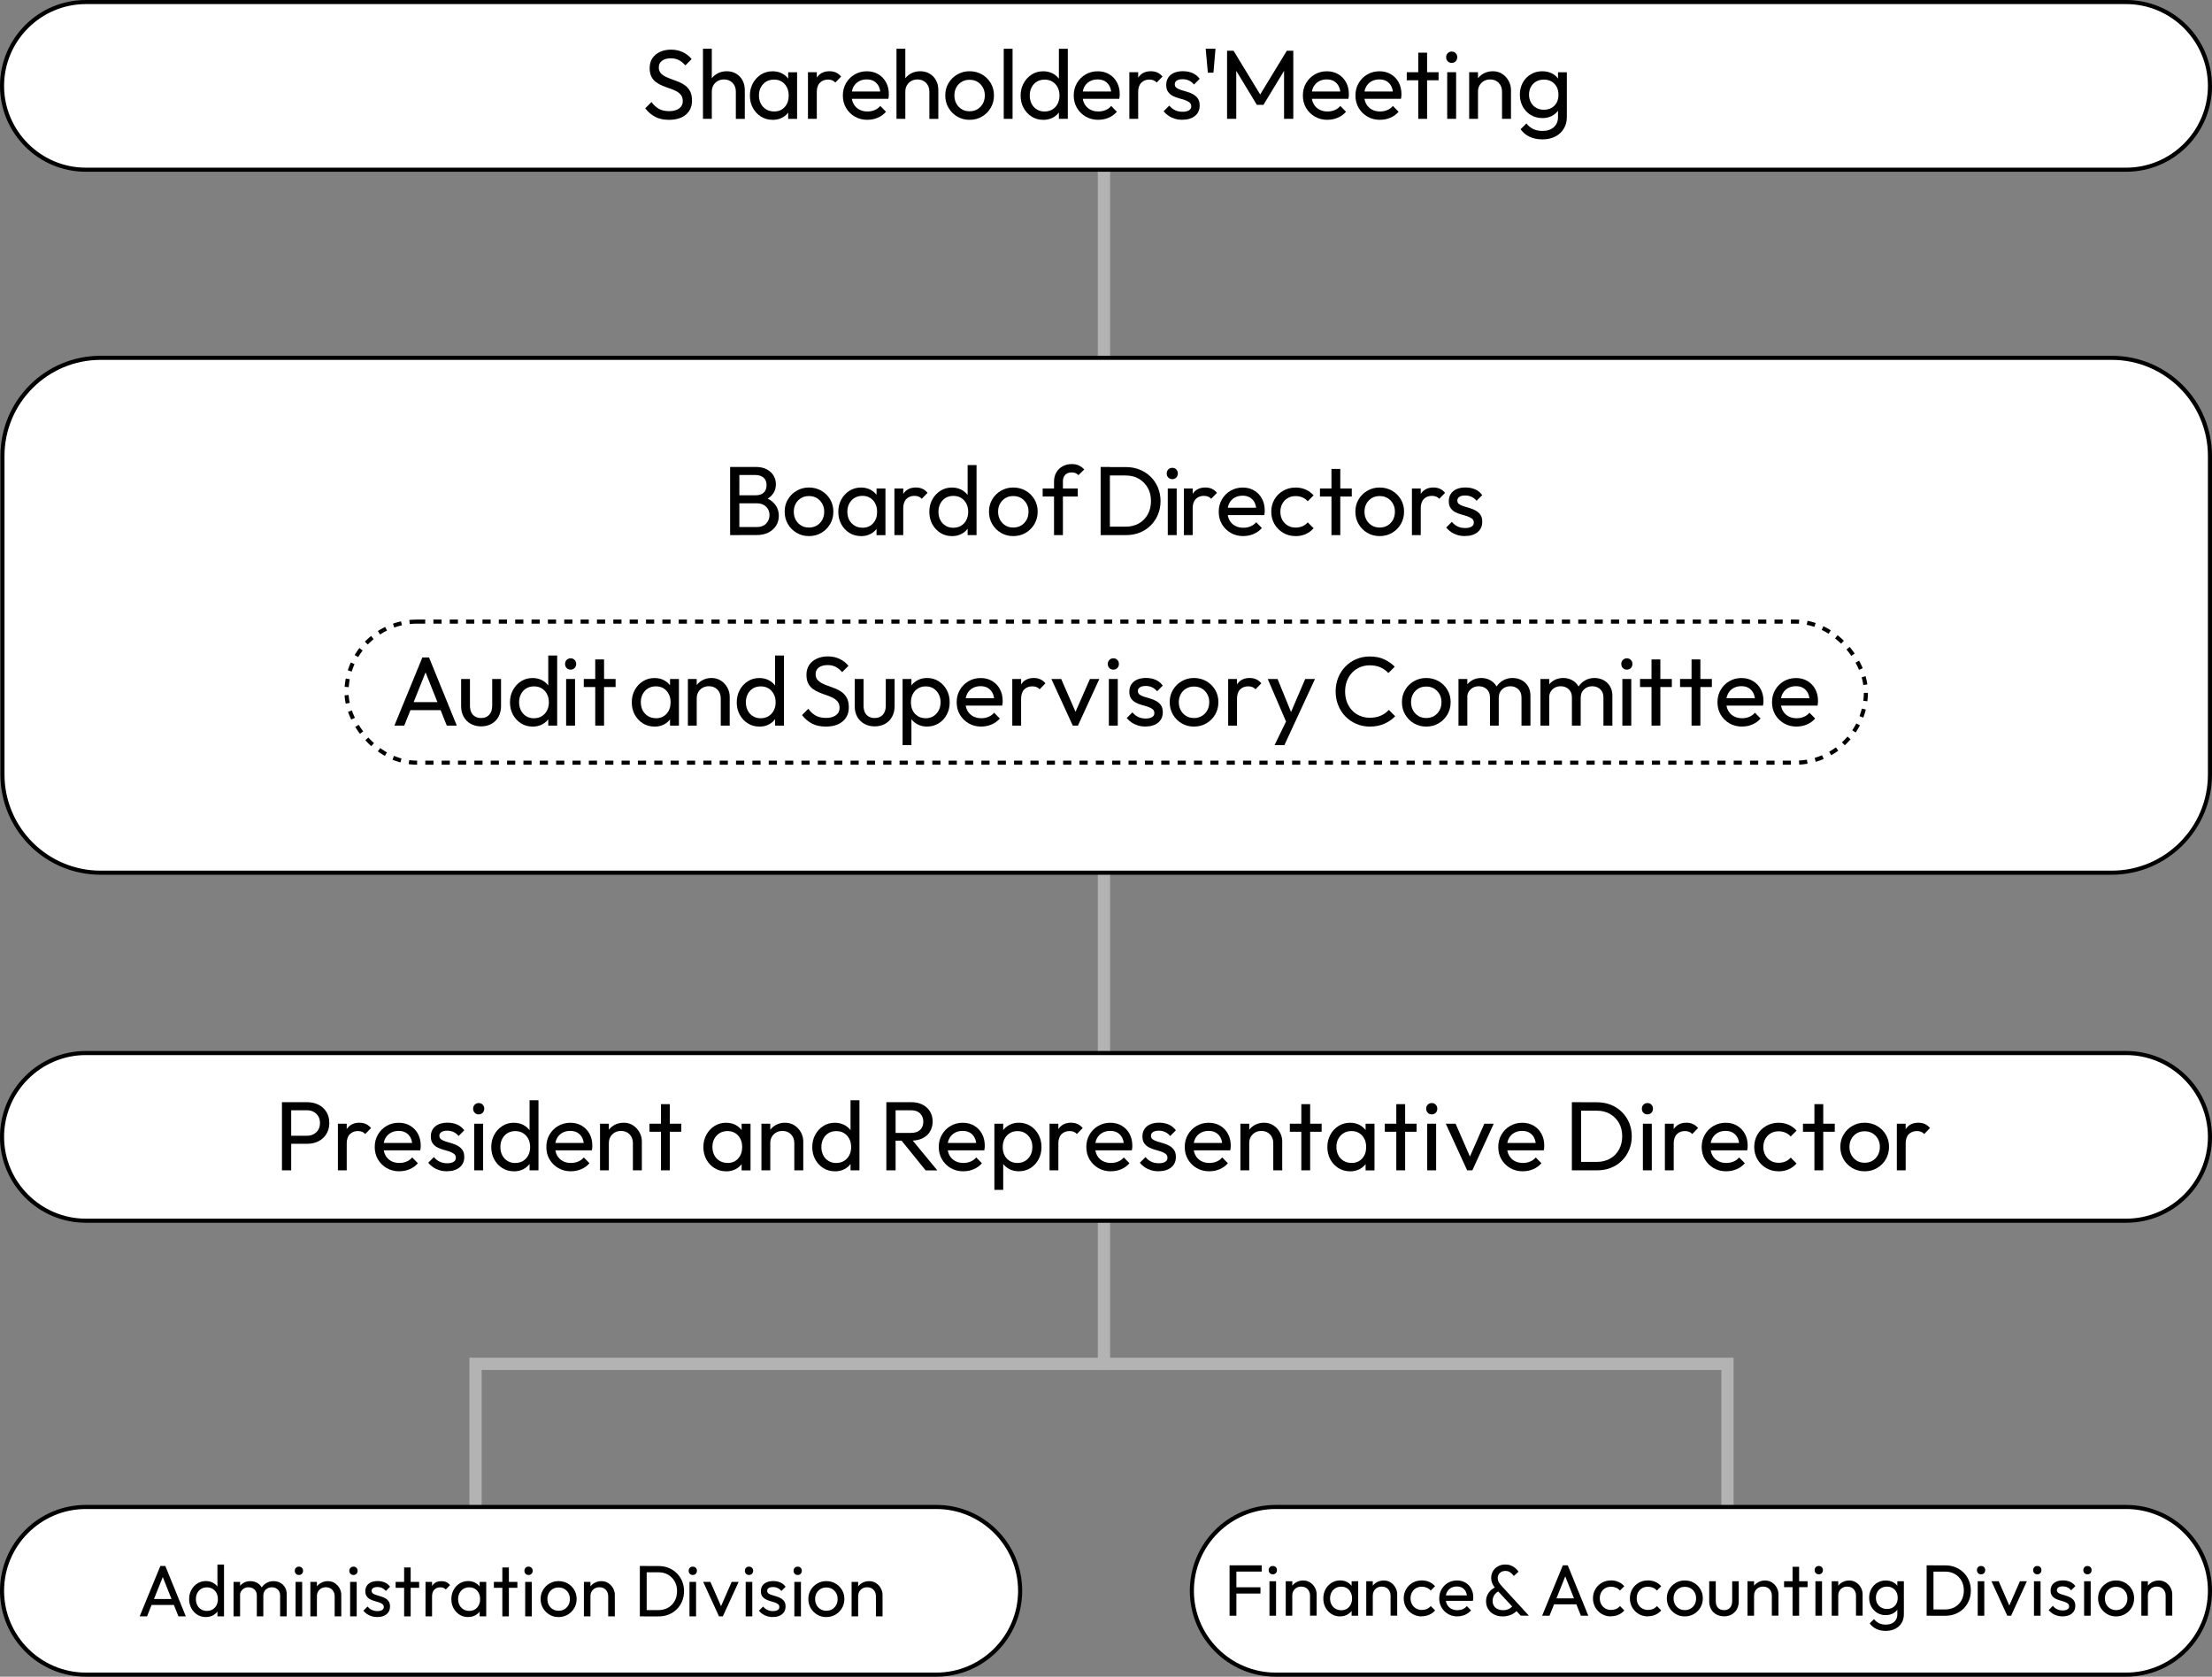 <?xml version="1.0" encoding="UTF-8"?>
<svg id="_レイヤー_2" data-name="レイヤー_2" xmlns="http://www.w3.org/2000/svg" viewBox="0 0 541 410">
  <rect x="0" y="0" width="541" height="410" fill="#808080" stroke="none"/>
  <defs>
    <style>
      .cls-1 {
        fill: none;
        stroke: #b3b3b3;
        stroke-width: 3px;
      }

      .cls-1, .cls-2 {
        stroke-miterlimit: 10;
      }

      .cls-2 {
        stroke: #000;
        stroke-dasharray: 2;
      }

      .cls-2, .cls-3 {
        fill: #fff;
      }
    </style>
  </defs>
  <g id="_レイヤー_1-2" data-name="レイヤー_1">
    <g>
      <line class="cls-1" x1="270" y1="41" x2="270" y2="100.7"/>
      <line class="cls-1" x1="270" y1="202" x2="270" y2="261.7"/>
      <g>
        <path class="cls-3" d="M24.5,87.5h492c13.3,0,24,10.8,24,24v77.9c0,13.3-10.8,24-24,24H24.6c-13.3,0-24-10.8-24-24v-77.9c0-13.3,10.8-24,24-24h-.1Z"/>
        <path d="M516.5,88c13,0,23.5,10.6,23.5,23.5v77.9c0,13-10.6,23.5-23.5,23.5H24.6c-13,0-23.5-10.6-23.5-23.5v-77.9c0-13,10.6-23.5,23.5-23.5h491.9M516.5,87H24.6C11,87,.1,98,.1,111.5v77.9c0,13.6,11,24.5,24.5,24.5h491.9c13.5,0,24.5-11,24.5-24.5v-77.9c0-13.6-11-24.5-24.5-24.5h0Z"/>
      </g>
      <line class="cls-1" x1="270" y1="296" x2="270" y2="335"/>
      <g>
        <path class="cls-3" d="M21,298.5c-11.3,0-20.5-9.2-20.5-20.5s9.2-20.5,20.5-20.5h499c11.3,0,20.5,9.2,20.5,20.5s-9.2,20.5-20.5,20.5H21Z"/>
        <path d="M520,258c11,0,20,9,20,20s-9,20-20,20H21c-11,0-20-9-20-20s9-20,20-20h499M520,257H21c-11.6,0-21,9.4-21,21s9.4,21,21,21h499c11.6,0,21-9.4,21-21s-9.4-21-21-21h0Z"/>
      </g>
      <g>
        <path class="cls-3" d="M21,41.5C9.7,41.5.5,32.3.5,21S9.7.5,21,.5h499c11.3,0,20.5,9.2,20.5,20.5s-9.2,20.5-20.5,20.5H21Z"/>
        <path d="M520,1c11,0,20,9,20,20s-9,20-20,20H21c-11,0-20-9-20-20S10,1,21,1h499M520,0H21C9.4,0,0,9.4,0,21s9.4,21,21,21h499c11.6,0,21-9.4,21-21s-9.4-21-21-21h0Z"/>
      </g>
      <polyline class="cls-1" points="116.3 374.9 116.3 333.5 422.5 333.5 422.5 378"/>
      <g>
        <path class="cls-3" d="M21,409.5c-11.3,0-20.5-9.2-20.5-20.5s9.2-20.5,20.5-20.5h208c11.3,0,20.5,9.2,20.5,20.5s-9.2,20.5-20.5,20.5H21Z"/>
        <path d="M229,369c11,0,20,9,20,20s-9,20-20,20H21c-11,0-20-9-20-20s9-20,20-20h208M229,368H21c-11.6,0-21,9.4-21,21h0c0,11.6,9.4,21,21,21h208c11.6,0,21-9.4,21-21h0c0-11.6-9.4-21-21-21h0Z"/>
      </g>
      <g>
        <path class="cls-3" d="M312,409.5c-11.3,0-20.5-9.2-20.5-20.5s9.2-20.5,20.5-20.5h208c11.3,0,20.5,9.2,20.5,20.5s-9.2,20.5-20.5,20.5h-208Z"/>
        <path d="M520,369c11,0,20,9,20,20s-9,20-20,20h-208c-11,0-20-9-20-20s9-20,20-20h208M520,368h-208c-11.6,0-21,9.4-21,21h0c0,11.6,9.4,21,21,21h208c11.6,0,21-9.4,21-21h0c0-11.6-9.4-21-21-21h0Z"/>
      </g>
      <g>
        <path d="M163.61,29.3c-1.3,0-2.41-.24-3.34-.72-.93-.48-1.75-1.18-2.47-2.09l1.54-1.54c.53.74,1.14,1.29,1.82,1.67s1.54.56,2.54.56,1.79-.22,2.39-.65c.6-.43.9-1.02.9-1.78,0-.62-.15-1.13-.44-1.51-.3-.38-.68-.7-1.16-.95s-1.01-.47-1.58-.66-1.15-.4-1.73-.64c-.58-.23-1.11-.52-1.6-.88-.49-.35-.88-.8-1.16-1.36-.29-.55-.43-1.26-.43-2.12,0-.94.23-1.75.68-2.41.46-.66,1.08-1.18,1.87-1.54.79-.36,1.68-.54,2.68-.54,1.09,0,2.06.21,2.93.64.86.42,1.57.98,2.11,1.67l-1.54,1.54c-.5-.58-1.03-1.01-1.6-1.3-.57-.29-1.22-.43-1.96-.43-.9,0-1.61.2-2.14.59-.53.39-.79.94-.79,1.64,0,.56.15,1.01.44,1.36.3.34.68.64,1.16.88.48.24,1.01.46,1.6.66.58.2,1.16.42,1.74.66.58.24,1.1.54,1.58.91s.87.84,1.16,1.43c.3.58.44,1.32.44,2.2,0,1.47-.51,2.62-1.52,3.46s-2.4,1.25-4.14,1.25Z"/>
        <path d="M171.93,29.06V11.92h2.16v17.14h-2.16ZM179.97,29.06v-6.65c0-.86-.27-1.58-.8-2.14-.54-.56-1.24-.84-2.1-.84-.58,0-1.09.13-1.54.38-.45.26-.8.61-1.06,1.06-.26.45-.38.96-.38,1.54l-.89-.5c0-.86.19-1.63.58-2.3.38-.67.92-1.2,1.61-1.6.69-.39,1.46-.59,2.33-.59s1.63.19,2.29.58c.66.38,1.19.92,1.57,1.61.38.69.58,1.48.58,2.38v7.08h-2.18Z"/>
        <path d="M188.97,29.3c-1.06,0-2-.26-2.84-.78-.84-.52-1.5-1.23-1.99-2.12-.49-.9-.73-1.9-.73-3.02s.24-2.13.73-3.02c.49-.9,1.15-1.61,1.99-2.14.84-.53,1.79-.79,2.84-.79.86,0,1.64.18,2.32.54.68.36,1.23.86,1.64,1.49.42.63.65,1.36.7,2.2v3.43c-.05.82-.28,1.54-.68,2.18-.41.64-.96,1.14-1.64,1.5-.69.36-1.46.54-2.33.54ZM189.33,27.26c1.07,0,1.94-.36,2.59-1.09.66-.73.98-1.66.98-2.8,0-.77-.15-1.45-.46-2.04-.3-.59-.72-1.05-1.26-1.38-.54-.33-1.16-.49-1.88-.49s-1.36.17-1.91.5c-.55.34-.98.8-1.3,1.38s-.47,1.25-.47,2,.16,1.44.47,2.03.75,1.04,1.31,1.38c.56.34,1.2.5,1.92.5ZM192.77,29.06v-3.07l.41-2.78-.41-2.76v-2.78h2.18v11.4h-2.18Z"/>
        <path d="M197.61,29.06v-11.4h2.16v11.4h-2.16ZM199.77,22.58l-.82-.38c0-1.46.34-2.62,1.01-3.48.67-.86,1.64-1.3,2.9-1.3.58,0,1.1.1,1.56.3.46.2.9.53,1.3,1l-1.42,1.46c-.24-.26-.5-.44-.79-.55-.29-.11-.62-.17-1.01-.17-.8,0-1.46.26-1.97.77s-.77,1.3-.77,2.35Z"/>
        <path d="M212.16,29.3c-1.15,0-2.18-.26-3.08-.78-.9-.52-1.62-1.23-2.15-2.12-.53-.9-.79-1.91-.79-3.05s.26-2.13.78-3.02c.52-.9,1.22-1.6,2.11-2.12.89-.52,1.88-.78,2.99-.78,1.04,0,1.97.24,2.78.72.82.48,1.45,1.14,1.91,1.99s.68,1.82.68,2.9c0,.16,0,.33-.02.52s-.05.39-.1.61h-9.62v-1.8h8.47l-.79.7c0-.77-.14-1.42-.41-1.96-.27-.54-.66-.95-1.15-1.25-.5-.3-1.1-.44-1.8-.44s-1.38.16-1.94.48-.99.77-1.3,1.34c-.3.58-.46,1.26-.46,2.04s.16,1.5.48,2.1c.32.6.78,1.06,1.37,1.39.59.33,1.27.49,2.04.49.64,0,1.23-.11,1.76-.34.54-.22,1-.56,1.38-1.01l1.39,1.42c-.56.64-1.23,1.13-2.02,1.46-.78.34-1.62.5-2.52.5Z"/>
        <path d="M219.26,29.06V11.92h2.16v17.14h-2.16ZM227.3,29.06v-6.65c0-.86-.27-1.58-.8-2.14-.54-.56-1.24-.84-2.1-.84-.58,0-1.09.13-1.54.38-.45.26-.8.61-1.06,1.06-.26.45-.38.96-.38,1.54l-.89-.5c0-.86.19-1.63.58-2.3.38-.67.92-1.2,1.61-1.6.69-.39,1.46-.59,2.33-.59s1.63.19,2.29.58c.66.38,1.19.92,1.57,1.61.38.69.58,1.48.58,2.38v7.08h-2.18Z"/>
        <path d="M237.12,29.3c-1.1,0-2.1-.26-3-.79-.9-.53-1.61-1.24-2.14-2.15-.53-.9-.79-1.92-.79-3.04s.26-2.1.79-2.99c.53-.89,1.24-1.6,2.14-2.12.9-.53,1.9-.79,3-.79s2.13.26,3.04.78c.9.52,1.62,1.23,2.15,2.12.53.9.79,1.9.79,3s-.26,2.13-.79,3.04c-.53.9-1.24,1.62-2.15,2.15-.9.53-1.92.79-3.04.79ZM237.12,27.21c.74,0,1.38-.17,1.94-.5.56-.34,1-.8,1.32-1.38.32-.58.48-1.25.48-2s-.16-1.39-.49-1.97c-.33-.58-.77-1.03-1.32-1.36-.55-.33-1.2-.49-1.93-.49s-1.34.16-1.9.49c-.56.33-1,.78-1.32,1.36-.32.58-.48,1.23-.48,1.97s.16,1.42.48,2c.32.58.76,1.04,1.32,1.38.56.34,1.19.5,1.9.5Z"/>
        <path d="M245.49,29.06V11.92h2.16v17.14h-2.16Z"/>
        <path d="M255.14,29.3c-1.04,0-1.98-.26-2.81-.78-.83-.52-1.49-1.23-1.98-2.12-.49-.9-.73-1.9-.73-3.02s.24-2.13.73-3.02c.49-.9,1.15-1.61,1.98-2.14.83-.53,1.77-.79,2.81-.79.86,0,1.64.18,2.33.54.69.36,1.24.86,1.67,1.49.42.63.66,1.36.71,2.2v3.43c-.05.82-.28,1.54-.7,2.18-.42.64-.97,1.14-1.66,1.5-.69.36-1.47.54-2.35.54ZM255.5,27.26c.72,0,1.35-.17,1.9-.5.54-.34.97-.8,1.27-1.38.3-.58.46-1.25.46-2s-.15-1.44-.46-2.03c-.3-.58-.73-1.04-1.27-1.38-.54-.34-1.18-.5-1.9-.5s-1.35.16-1.9.49c-.54.33-.97.78-1.28,1.37-.31.58-.47,1.26-.47,2.03s.16,1.45.47,2.04.74,1.05,1.3,1.38c.55.33,1.18.49,1.88.49ZM261.16,29.06h-2.18v-3.07l.41-2.78-.41-2.76v-8.52h2.18v17.14Z"/>
        <path d="M268.63,29.3c-1.15,0-2.18-.26-3.08-.78-.9-.52-1.62-1.23-2.15-2.12-.53-.9-.79-1.91-.79-3.05s.26-2.13.78-3.02c.52-.9,1.22-1.6,2.11-2.12.89-.52,1.88-.78,2.99-.78,1.04,0,1.97.24,2.78.72.82.48,1.45,1.14,1.91,1.99s.68,1.82.68,2.9c0,.16,0,.33-.02.52s-.05.39-.1.61h-9.62v-1.8h8.47l-.79.7c0-.77-.14-1.42-.41-1.96-.27-.54-.66-.95-1.15-1.25-.5-.3-1.1-.44-1.8-.44s-1.38.16-1.94.48-.99.77-1.3,1.34c-.3.58-.46,1.26-.46,2.04s.16,1.5.48,2.1c.32.6.78,1.06,1.37,1.39.59.33,1.27.49,2.04.49.64,0,1.23-.11,1.76-.34.54-.22,1-.56,1.38-1.01l1.39,1.42c-.56.64-1.23,1.13-2.02,1.46-.78.34-1.62.5-2.52.5Z"/>
        <path d="M276.21,29.06v-11.4h2.16v11.4h-2.16ZM278.37,22.58l-.82-.38c0-1.46.34-2.62,1.01-3.48.67-.86,1.64-1.3,2.9-1.3.58,0,1.1.1,1.56.3.46.2.9.53,1.3,1l-1.42,1.46c-.24-.26-.5-.44-.79-.55-.29-.11-.62-.17-1.01-.17-.8,0-1.46.26-1.97.77s-.77,1.3-.77,2.35Z"/>
        <path d="M289.22,29.3c-.64,0-1.25-.08-1.82-.25-.58-.17-1.1-.41-1.57-.72-.47-.31-.88-.68-1.24-1.12l1.39-1.39c.42.51.9.89,1.44,1.14.54.25,1.15.37,1.82.37s1.19-.12,1.56-.35c.37-.23.55-.56.55-.97s-.15-.74-.44-.97c-.3-.23-.68-.42-1.14-.58s-.96-.3-1.48-.44c-.52-.14-1.01-.34-1.48-.58-.46-.24-.84-.57-1.14-1-.3-.42-.44-.98-.44-1.67s.16-1.28.49-1.79.8-.89,1.4-1.16c.61-.27,1.34-.41,2.18-.41.9,0,1.69.16,2.39.47.7.31,1.27.78,1.72,1.4l-1.39,1.39c-.34-.42-.74-.74-1.2-.96-.46-.22-.99-.34-1.58-.34-.62,0-1.1.11-1.43.34-.33.22-.49.52-.49.89s.14.68.43.89.67.38,1.14.53c.47.14.96.29,1.48.44s1,.36,1.46.61c.46.26.84.6,1.14,1.03.3.43.44,1,.44,1.7,0,1.07-.38,1.92-1.14,2.54-.76.62-1.78.94-3.06.94Z"/>
        <path d="M295.41,17.78l-.53-5.86h2.4l-.5,5.86h-1.37Z"/>
        <path d="M300.11,29.06V12.4h1.58l7.06,11.59h-1.08l7.06-11.59h1.58v16.66h-2.26v-12.7l.5.14-5.54,9.14h-1.61l-5.54-9.14.5-.14v12.7h-2.26Z"/>
        <path d="M324.67,29.3c-1.15,0-2.18-.26-3.08-.78-.9-.52-1.62-1.23-2.15-2.12-.53-.9-.79-1.91-.79-3.05s.26-2.13.78-3.02c.52-.9,1.22-1.6,2.11-2.12.89-.52,1.88-.78,2.99-.78,1.04,0,1.97.24,2.78.72.82.48,1.45,1.14,1.91,1.99s.68,1.82.68,2.9c0,.16,0,.33-.02.52s-.05.39-.1.61h-9.62v-1.8h8.47l-.79.7c0-.77-.14-1.42-.41-1.96-.27-.54-.66-.95-1.15-1.25-.5-.3-1.1-.44-1.8-.44s-1.38.16-1.94.48-.99.77-1.3,1.34c-.3.58-.46,1.26-.46,2.04s.16,1.5.48,2.1c.32.6.78,1.06,1.37,1.39.59.33,1.27.49,2.04.49.64,0,1.23-.11,1.76-.34.54-.22,1-.56,1.38-1.01l1.39,1.42c-.56.64-1.23,1.13-2.02,1.46-.78.34-1.62.5-2.52.5Z"/>
        <path d="M337.53,29.3c-1.15,0-2.18-.26-3.08-.78-.9-.52-1.62-1.23-2.15-2.12-.53-.9-.79-1.91-.79-3.05s.26-2.13.78-3.02c.52-.9,1.22-1.6,2.11-2.12.89-.52,1.88-.78,2.99-.78,1.04,0,1.97.24,2.78.72.82.48,1.45,1.14,1.91,1.99s.68,1.82.68,2.9c0,.16,0,.33-.02.52s-.05.39-.1.61h-9.62v-1.8h8.47l-.79.7c0-.77-.14-1.42-.41-1.96-.27-.54-.66-.95-1.15-1.25-.5-.3-1.1-.44-1.8-.44s-1.38.16-1.94.48-.99.77-1.3,1.34c-.3.58-.46,1.26-.46,2.04s.16,1.5.48,2.1c.32.6.78,1.06,1.37,1.39.59.33,1.27.49,2.04.49.64,0,1.23-.11,1.76-.34.54-.22,1-.56,1.38-1.01l1.39,1.42c-.56.64-1.23,1.13-2.02,1.46-.78.34-1.62.5-2.52.5Z"/>
        <path d="M344.06,19.63v-1.97h7.78v1.97h-7.78ZM346.87,29.06V12.88h2.16v16.18h-2.16Z"/>
        <path d="M355.05,15.38c-.4,0-.73-.13-.98-.4-.26-.26-.38-.6-.38-1s.13-.71.38-.97c.26-.26.58-.4.98-.4s.73.13.98.4.38.59.38.97-.13.73-.38,1c-.26.26-.58.4-.98.4ZM353.95,29.06v-11.4h2.18v11.4h-2.18Z"/>
        <path d="M359.32,29.06v-11.4h2.16v11.4h-2.16ZM367.36,29.06v-6.65c0-.86-.27-1.58-.8-2.14-.54-.56-1.24-.84-2.1-.84-.58,0-1.09.13-1.54.38-.45.26-.8.61-1.06,1.06-.26.45-.38.96-.38,1.54l-.89-.5c0-.86.19-1.63.58-2.3.38-.67.92-1.2,1.61-1.6.69-.39,1.46-.59,2.33-.59s1.63.22,2.29.65c.66.43,1.19,1,1.57,1.69.38.7.58,1.44.58,2.22v7.08h-2.18Z"/>
        <path d="M377.2,28.87c-1.04,0-1.97-.25-2.8-.74-.82-.5-1.48-1.18-1.96-2.05s-.72-1.85-.72-2.94.24-2.06.71-2.92c.47-.86,1.12-1.54,1.96-2.04s1.76-.76,2.78-.76c.9,0,1.69.18,2.39.53.7.35,1.24.84,1.64,1.48s.62,1.37.67,2.22v3.02c-.05.83-.28,1.56-.68,2.2-.41.63-.96,1.12-1.64,1.48-.69.35-1.47.53-2.35.53ZM377.2,34.08c-1.18,0-2.22-.22-3.12-.65-.9-.43-1.62-1.04-2.18-1.82l1.42-1.42c.46.59,1.02,1.04,1.66,1.36.64.31,1.4.47,2.28.47,1.15,0,2.07-.31,2.76-.92.69-.62,1.03-1.44,1.03-2.48v-2.83l.38-2.57-.38-2.54v-3h2.16v10.94c0,1.09-.25,2.04-.76,2.87-.5.82-1.21,1.46-2.11,1.92s-1.95.68-3.13.68ZM377.61,26.83c.72,0,1.34-.15,1.87-.46.53-.3.94-.73,1.24-1.28.3-.55.44-1.2.44-1.93s-.15-1.38-.44-1.93c-.3-.55-.71-.98-1.25-1.3-.54-.31-1.16-.47-1.86-.47s-1.35.16-1.9.47c-.54.31-.97.74-1.28,1.3s-.47,1.19-.47,1.91.16,1.36.47,1.92.74,1,1.3,1.31c.55.31,1.18.47,1.88.47Z"/>
      </g>
      <g>
        <path d="M178.57,130.85v-16.66h2.26v16.66h-2.26ZM180.08,130.85v-1.97h5.04c.96,0,1.71-.28,2.26-.85.54-.57.82-1.25.82-2.05,0-.54-.12-1.03-.36-1.46-.24-.43-.59-.78-1.04-1.04s-1-.4-1.62-.4h-5.09v-1.97h4.75c.82,0,1.46-.21,1.93-.64.47-.42.71-1.04.71-1.84s-.25-1.41-.74-1.84c-.5-.42-1.16-.64-1.99-.64h-4.66v-1.97h4.73c1.09,0,2,.2,2.72.59.73.39,1.28.91,1.66,1.55.38.64.56,1.34.56,2.11,0,.9-.24,1.68-.73,2.35-.49.67-1.2,1.2-2.15,1.58l.19-.72c1.07.38,1.91.96,2.51,1.74.6.78.9,1.69.9,2.75,0,.88-.22,1.67-.65,2.38-.43.7-1.05,1.27-1.86,1.69s-1.8.64-2.96.64h-4.92Z"/>
        <path d="M197.84,131.09c-1.1,0-2.1-.26-3-.79-.9-.53-1.61-1.24-2.14-2.15-.53-.9-.79-1.92-.79-3.04s.26-2.1.79-2.99c.53-.89,1.24-1.6,2.14-2.12.9-.53,1.9-.79,3-.79s2.13.26,3.04.78c.9.52,1.62,1.23,2.15,2.12.53.9.79,1.9.79,3s-.26,2.13-.79,3.04c-.53.9-1.24,1.62-2.15,2.15-.9.53-1.92.79-3.04.79ZM197.84,129c.74,0,1.38-.17,1.94-.5.56-.34,1-.8,1.32-1.38.32-.58.48-1.25.48-2s-.16-1.39-.49-1.97c-.33-.58-.77-1.03-1.32-1.36-.55-.33-1.2-.49-1.93-.49s-1.34.16-1.9.49c-.56.33-1,.78-1.32,1.36-.32.58-.48,1.23-.48,1.97s.16,1.42.48,2c.32.58.76,1.04,1.32,1.38.56.34,1.19.5,1.9.5Z"/>
        <path d="M210.59,131.09c-1.06,0-2-.26-2.84-.78-.84-.52-1.5-1.23-1.99-2.12-.49-.9-.73-1.9-.73-3.02s.24-2.13.73-3.02c.49-.9,1.15-1.61,1.99-2.14.84-.53,1.79-.79,2.84-.79.86,0,1.64.18,2.32.54.68.36,1.23.86,1.64,1.49.42.63.65,1.36.7,2.2v3.43c-.05.82-.28,1.54-.68,2.18-.41.64-.96,1.14-1.64,1.5-.69.36-1.46.54-2.33.54ZM210.95,129.05c1.07,0,1.94-.36,2.59-1.09.66-.73.98-1.66.98-2.8,0-.77-.15-1.45-.46-2.04-.3-.59-.72-1.05-1.26-1.38-.54-.33-1.16-.49-1.88-.49s-1.36.17-1.91.5c-.55.34-.98.8-1.3,1.38s-.47,1.25-.47,2,.16,1.44.47,2.03.75,1.04,1.31,1.38c.56.34,1.2.5,1.92.5ZM214.38,130.85v-3.07l.41-2.78-.41-2.76v-2.78h2.18v11.4h-2.18Z"/>
        <path d="M218.75,130.85v-11.4h2.16v11.4h-2.16ZM220.91,124.37l-.82-.38c0-1.46.34-2.62,1.01-3.48.67-.86,1.64-1.3,2.9-1.3.58,0,1.1.1,1.56.3.46.2.9.53,1.3,1l-1.42,1.46c-.24-.26-.5-.44-.79-.55-.29-.11-.62-.17-1.01-.17-.8,0-1.46.26-1.97.77s-.77,1.3-.77,2.35Z"/>
        <path d="M232.81,131.09c-1.04,0-1.98-.26-2.81-.78-.83-.52-1.49-1.23-1.98-2.12-.49-.9-.73-1.9-.73-3.02s.24-2.13.73-3.02c.49-.9,1.15-1.61,1.98-2.14.83-.53,1.77-.79,2.81-.79.86,0,1.64.18,2.33.54.69.36,1.24.86,1.67,1.49.42.63.66,1.36.71,2.2v3.43c-.05.82-.28,1.54-.7,2.18-.42.64-.97,1.14-1.66,1.5-.69.36-1.47.54-2.35.54ZM233.17,129.05c.72,0,1.35-.17,1.9-.5.54-.34.97-.8,1.27-1.38.3-.58.46-1.25.46-2s-.15-1.44-.46-2.03c-.3-.58-.73-1.04-1.27-1.38-.54-.34-1.18-.5-1.9-.5s-1.35.16-1.9.49c-.54.33-.97.78-1.28,1.37-.31.58-.47,1.26-.47,2.03s.16,1.45.47,2.04.74,1.05,1.3,1.38c.55.33,1.18.49,1.88.49ZM238.84,130.85h-2.18v-3.07l.41-2.78-.41-2.76v-8.52h2.18v17.14Z"/>
        <path d="M247.81,131.09c-1.1,0-2.1-.26-3-.79-.9-.53-1.61-1.24-2.14-2.15-.53-.9-.79-1.92-.79-3.04s.26-2.1.79-2.99c.53-.89,1.24-1.6,2.14-2.12.9-.53,1.9-.79,3-.79s2.13.26,3.04.78c.9.52,1.62,1.23,2.15,2.12.53.9.79,1.9.79,3s-.26,2.13-.79,3.04c-.53.9-1.24,1.62-2.15,2.15-.9.53-1.92.79-3.04.79ZM247.81,129c.74,0,1.38-.17,1.94-.5.56-.34,1-.8,1.32-1.38.32-.58.48-1.25.48-2s-.16-1.39-.49-1.97c-.33-.58-.77-1.03-1.32-1.36-.55-.33-1.2-.49-1.93-.49s-1.34.16-1.9.49c-.56.33-1,.78-1.32,1.36-.32.58-.48,1.23-.48,1.97s.16,1.42.48,2c.32.58.76,1.04,1.32,1.38.56.34,1.19.5,1.9.5Z"/>
        <path d="M255.01,121.42v-1.97h8.59v1.97h-8.59ZM257.79,130.85v-13.1c0-.83.18-1.57.55-2.21.37-.64.88-1.14,1.54-1.51.66-.37,1.42-.55,2.28-.55.66,0,1.22.11,1.7.34.48.22.92.55,1.32.98l-1.42,1.39c-.21-.22-.44-.39-.7-.5-.26-.11-.57-.17-.94-.17-.69,0-1.22.2-1.6.59-.38.39-.56.94-.56,1.64v13.1h-2.18Z"/>
        <path d="M269.19,130.85v-16.66h2.26v16.66h-2.26ZM270.68,130.85v-2.06h4.63c1.22,0,2.29-.27,3.23-.8s1.66-1.28,2.18-2.22c.52-.94.78-2.03.78-3.26s-.26-2.29-.79-3.23c-.53-.94-1.26-1.67-2.18-2.21-.93-.54-2-.8-3.22-.8h-4.61v-2.06h4.66c1.22,0,2.34.21,3.37.62,1.03.42,1.93,1,2.69,1.75.76.75,1.35,1.63,1.78,2.64.42,1.01.64,2.11.64,3.31s-.21,2.28-.64,3.3c-.42,1.02-1.01,1.9-1.76,2.65-.75.75-1.64,1.34-2.68,1.75-1.03.42-2.15.62-3.35.62h-4.73Z"/>
        <path d="M286.71,117.17c-.4,0-.73-.13-.98-.4-.26-.26-.38-.6-.38-1s.13-.71.38-.97c.26-.26.58-.4.98-.4s.73.13.98.4.38.59.38.97-.13.73-.38,1c-.26.26-.58.4-.98.4ZM285.61,130.85v-11.4h2.18v11.4h-2.18Z"/>
        <path d="M289.54,130.85v-11.4h2.16v11.4h-2.16ZM291.7,124.37l-.82-.38c0-1.46.34-2.62,1.01-3.48.67-.86,1.64-1.3,2.9-1.3.58,0,1.1.1,1.56.3.46.2.9.53,1.3,1l-1.42,1.46c-.24-.26-.5-.44-.79-.55-.29-.11-.62-.17-1.01-.17-.8,0-1.46.26-1.97.77s-.77,1.3-.77,2.35Z"/>
        <path d="M304.09,131.09c-1.15,0-2.18-.26-3.08-.78-.9-.52-1.62-1.23-2.15-2.12-.53-.9-.79-1.91-.79-3.05s.26-2.13.78-3.02c.52-.9,1.22-1.6,2.11-2.12.89-.52,1.88-.78,2.99-.78,1.04,0,1.97.24,2.78.72.82.48,1.45,1.14,1.91,1.99s.68,1.82.68,2.9c0,.16,0,.33-.02.52s-.05.39-.1.61h-9.62v-1.8h8.47l-.79.7c0-.77-.14-1.42-.41-1.96-.27-.54-.66-.95-1.15-1.25-.5-.3-1.1-.44-1.8-.44s-1.38.16-1.94.48-.99.77-1.3,1.34c-.3.58-.46,1.26-.46,2.04s.16,1.5.48,2.1c.32.6.78,1.06,1.37,1.39.59.33,1.27.49,2.04.49.64,0,1.23-.11,1.76-.34.54-.22,1-.56,1.38-1.01l1.39,1.42c-.56.64-1.23,1.13-2.02,1.46-.78.34-1.62.5-2.52.5Z"/>
        <path d="M316.88,131.09c-1.12,0-2.13-.26-3.04-.79-.9-.53-1.62-1.24-2.14-2.15-.52-.9-.78-1.91-.78-3.01s.26-2.13.78-3.02c.52-.9,1.23-1.6,2.14-2.12.9-.52,1.92-.78,3.04-.78.88,0,1.7.16,2.45.49.75.33,1.4.8,1.94,1.43l-1.44,1.44c-.35-.42-.78-.73-1.3-.95-.51-.22-1.06-.32-1.66-.32-.72,0-1.36.16-1.92.49-.56.33-1,.78-1.32,1.36-.32.58-.48,1.24-.48,1.99s.16,1.42.48,1.99c.32.58.76,1.03,1.32,1.37.56.34,1.2.5,1.92.5.61,0,1.16-.11,1.67-.32s.94-.53,1.31-.95l1.42,1.44c-.53.61-1.17,1.08-1.93,1.42-.76.34-1.58.5-2.46.5Z"/>
        <path d="M322.83,121.42v-1.97h7.78v1.97h-7.78ZM325.64,130.85v-16.18h2.16v16.18h-2.16Z"/>
        <path d="M337.42,131.09c-1.1,0-2.1-.26-3-.79-.9-.53-1.61-1.24-2.14-2.15-.53-.9-.79-1.92-.79-3.04s.26-2.1.79-2.99c.53-.89,1.24-1.6,2.14-2.12.9-.53,1.9-.79,3-.79s2.13.26,3.04.78c.9.52,1.62,1.23,2.15,2.12.53.9.79,1.9.79,3s-.26,2.13-.79,3.04c-.53.9-1.24,1.62-2.15,2.15-.9.53-1.92.79-3.04.79ZM337.42,129c.74,0,1.38-.17,1.94-.5.56-.34,1-.8,1.32-1.38.32-.58.48-1.25.48-2s-.16-1.39-.49-1.97c-.33-.58-.77-1.03-1.32-1.36-.55-.33-1.2-.49-1.93-.49s-1.34.16-1.9.49c-.56.33-1,.78-1.32,1.36-.32.58-.48,1.23-.48,1.97s.16,1.42.48,2c.32.58.76,1.04,1.32,1.38.56.34,1.19.5,1.9.5Z"/>
        <path d="M345.32,130.85v-11.4h2.16v11.4h-2.16ZM347.48,124.37l-.82-.38c0-1.46.34-2.62,1.01-3.48.67-.86,1.64-1.3,2.9-1.3.58,0,1.1.1,1.56.3.46.2.9.53,1.3,1l-1.42,1.46c-.24-.26-.5-.44-.79-.55-.29-.11-.62-.17-1.01-.17-.8,0-1.46.26-1.97.77s-.77,1.3-.77,2.35Z"/>
        <path d="M358.33,131.09c-.64,0-1.25-.08-1.82-.25-.58-.17-1.1-.41-1.57-.72-.47-.31-.88-.68-1.24-1.12l1.39-1.39c.42.51.9.89,1.44,1.14.54.25,1.15.37,1.82.37s1.19-.12,1.56-.35c.37-.23.55-.56.55-.97s-.15-.74-.44-.97c-.3-.23-.68-.42-1.14-.58s-.96-.3-1.48-.44c-.52-.14-1.01-.34-1.48-.58-.46-.24-.84-.57-1.14-1-.3-.42-.44-.98-.44-1.67s.16-1.28.49-1.79.8-.89,1.4-1.16c.61-.27,1.34-.41,2.18-.41.9,0,1.69.16,2.39.47.7.31,1.27.78,1.72,1.4l-1.39,1.39c-.34-.42-.74-.74-1.2-.96-.46-.22-.99-.34-1.58-.34-.62,0-1.1.11-1.43.34-.33.22-.49.52-.49.89s.14.68.43.89.67.38,1.14.53c.47.14.96.29,1.48.44s1,.36,1.46.61c.46.26.84.6,1.14,1.03.3.43.44,1,.44,1.7,0,1.07-.38,1.92-1.14,2.54-.76.62-1.78.94-3.06.94Z"/>
      </g>
      <rect class="cls-2" x="84.75" y="152" width="371.6" height="34.5" rx="17.25" ry="17.25"/>
      <g>
        <path d="M96.46,177.43l6.84-16.66h1.63l6.79,16.66h-2.45l-5.62-14.09h.86l-5.64,14.09h-2.42ZM99.72,173.66v-1.97h8.76v1.97h-8.76Z"/>
        <path d="M117.67,177.62c-.94,0-1.79-.2-2.53-.61-.74-.41-1.32-.99-1.74-1.74s-.62-1.62-.62-2.62v-6.62h2.16v6.53c0,.62.11,1.16.32,1.62.22.46.53.8.95,1.04.42.24.9.36,1.46.36.85,0,1.51-.27,1.99-.8.48-.54.72-1.28.72-2.22v-6.53h2.16v6.62c0,.99-.21,1.86-.62,2.62s-.99,1.33-1.73,1.74-1.58.61-2.52.61Z"/>
        <path d="M130.25,177.67c-1.04,0-1.98-.26-2.81-.78-.83-.52-1.49-1.23-1.98-2.12-.49-.9-.73-1.9-.73-3.02s.24-2.13.73-3.02c.49-.9,1.15-1.61,1.98-2.14.83-.53,1.77-.79,2.81-.79.86,0,1.64.18,2.33.54.69.36,1.24.86,1.67,1.49.42.63.66,1.36.71,2.2v3.43c-.05.82-.28,1.54-.7,2.18-.42.64-.97,1.14-1.66,1.5-.69.36-1.47.54-2.35.54ZM130.61,175.63c.72,0,1.35-.17,1.9-.5.54-.34.97-.8,1.27-1.38.3-.58.46-1.25.46-2s-.15-1.44-.46-2.03c-.3-.58-.73-1.04-1.27-1.38-.54-.34-1.18-.5-1.9-.5s-1.35.16-1.9.49c-.54.33-.97.78-1.28,1.37-.31.58-.47,1.26-.47,2.03s.16,1.45.47,2.04.74,1.05,1.3,1.38c.55.33,1.18.49,1.88.49ZM136.27,177.43h-2.18v-3.07l.41-2.78-.41-2.76v-8.52h2.18v17.14Z"/>
        <path d="M139.56,163.75c-.4,0-.73-.13-.98-.4-.26-.26-.38-.6-.38-1s.13-.71.38-.97c.26-.26.58-.4.98-.4s.73.13.98.4.38.59.38.97-.13.73-.38,1c-.26.26-.58.4-.98.4ZM138.46,177.43v-11.4h2.18v11.4h-2.18Z"/>
        <path d="M142.78,168v-1.97h7.78v1.97h-7.78ZM145.58,177.43v-16.18h2.16v16.18h-2.16Z"/>
        <path d="M160.08,177.67c-1.06,0-2-.26-2.84-.78-.84-.52-1.5-1.23-1.99-2.12-.49-.9-.73-1.9-.73-3.02s.24-2.13.73-3.02c.49-.9,1.15-1.61,1.99-2.14.84-.53,1.79-.79,2.84-.79.86,0,1.64.18,2.32.54.68.36,1.23.86,1.64,1.49.42.63.65,1.36.7,2.2v3.43c-.05.82-.28,1.54-.68,2.18-.41.64-.96,1.14-1.64,1.5-.69.36-1.46.54-2.33.54ZM160.44,175.63c1.07,0,1.94-.36,2.59-1.09.66-.73.98-1.66.98-2.8,0-.77-.15-1.45-.46-2.04-.3-.59-.72-1.05-1.26-1.38-.54-.33-1.16-.49-1.88-.49s-1.36.17-1.91.5c-.55.34-.98.8-1.3,1.38s-.47,1.25-.47,2,.16,1.44.47,2.03.75,1.04,1.31,1.38c.56.34,1.2.5,1.92.5ZM163.87,177.43v-3.07l.41-2.78-.41-2.76v-2.78h2.18v11.4h-2.18Z"/>
        <path d="M168.24,177.43v-11.4h2.16v11.4h-2.16ZM176.28,177.43v-6.65c0-.86-.27-1.58-.8-2.14-.54-.56-1.24-.84-2.1-.84-.58,0-1.09.13-1.54.38-.45.26-.8.61-1.06,1.06-.26.45-.38.96-.38,1.54l-.89-.5c0-.86.19-1.63.58-2.3.38-.67.92-1.2,1.61-1.6.69-.39,1.46-.59,2.33-.59s1.63.22,2.29.65c.66.43,1.19,1,1.57,1.69.38.7.58,1.44.58,2.22v7.08h-2.18Z"/>
        <path d="M185.71,177.67c-1.04,0-1.98-.26-2.81-.78-.83-.52-1.49-1.23-1.98-2.12-.49-.9-.73-1.9-.73-3.02s.24-2.13.73-3.02c.49-.9,1.15-1.61,1.98-2.14.83-.53,1.77-.79,2.81-.79.86,0,1.64.18,2.33.54.69.36,1.24.86,1.67,1.49.42.63.66,1.36.71,2.2v3.43c-.05.82-.28,1.54-.7,2.18-.42.64-.97,1.14-1.66,1.5-.69.36-1.47.54-2.35.54ZM186.07,175.63c.72,0,1.35-.17,1.9-.5.54-.34.97-.8,1.27-1.38.3-.58.46-1.25.46-2s-.15-1.44-.46-2.03c-.3-.58-.73-1.04-1.27-1.38-.54-.34-1.18-.5-1.9-.5s-1.35.16-1.9.49c-.54.33-.97.78-1.28,1.37-.31.58-.47,1.26-.47,2.03s.16,1.45.47,2.04.74,1.05,1.3,1.38c.55.33,1.18.49,1.88.49ZM191.74,177.43h-2.18v-3.07l.41-2.78-.41-2.76v-8.52h2.18v17.14Z"/>
        <path d="M201.96,177.67c-1.3,0-2.41-.24-3.34-.72-.93-.48-1.75-1.18-2.47-2.09l1.54-1.54c.53.74,1.14,1.29,1.82,1.67s1.54.56,2.54.56,1.79-.22,2.39-.65c.6-.43.9-1.02.9-1.78,0-.62-.15-1.13-.44-1.51-.3-.38-.68-.7-1.16-.95s-1.01-.47-1.58-.66-1.15-.4-1.73-.64c-.58-.23-1.11-.52-1.6-.88-.49-.35-.88-.8-1.16-1.36-.29-.55-.43-1.26-.43-2.12,0-.94.23-1.75.68-2.41.46-.66,1.08-1.18,1.87-1.54.79-.36,1.68-.54,2.68-.54,1.09,0,2.06.21,2.93.64.86.42,1.57.98,2.11,1.67l-1.54,1.54c-.5-.58-1.03-1.01-1.6-1.3-.57-.29-1.22-.43-1.96-.43-.9,0-1.61.2-2.14.59-.53.39-.79.94-.79,1.64,0,.56.15,1.01.44,1.36.3.34.68.64,1.16.88.48.24,1.01.46,1.6.66.58.2,1.16.42,1.74.66.58.24,1.1.54,1.58.91s.87.84,1.16,1.43c.3.58.44,1.32.44,2.2,0,1.47-.51,2.62-1.52,3.46s-2.4,1.25-4.14,1.25Z"/>
        <path d="M213.93,177.62c-.94,0-1.79-.2-2.53-.61-.74-.41-1.32-.99-1.74-1.74s-.62-1.62-.62-2.62v-6.62h2.16v6.53c0,.62.11,1.16.32,1.62.22.46.53.8.95,1.04.42.24.9.36,1.46.36.85,0,1.51-.27,1.99-.8.48-.54.72-1.28.72-2.22v-6.53h2.16v6.62c0,.99-.21,1.86-.62,2.62s-.99,1.33-1.73,1.74-1.58.61-2.52.61Z"/>
        <path d="M220.75,182.21v-16.18h2.16v3l-.41,2.76.41,2.78v7.63h-2.16ZM226.75,177.67c-.86,0-1.64-.18-2.34-.54-.7-.36-1.25-.86-1.67-1.5-.42-.64-.65-1.37-.7-2.18v-3.43c.05-.83.28-1.56.71-2.2.42-.63.98-1.13,1.68-1.49.7-.36,1.47-.54,2.32-.54,1.04,0,1.98.26,2.82.79.84.53,1.5,1.24,1.98,2.14.48.9.72,1.9.72,3.02s-.24,2.13-.72,3.02c-.48.9-1.14,1.6-1.98,2.12-.84.52-1.78.78-2.82.78ZM226.39,175.63c.72,0,1.35-.17,1.9-.5.54-.34.97-.8,1.28-1.38s.47-1.26.47-2.03-.16-1.42-.47-2-.74-1.04-1.28-1.38c-.54-.34-1.18-.5-1.9-.5s-1.33.17-1.87.5c-.54.34-.97.8-1.27,1.38-.3.58-.46,1.26-.46,2.03s.15,1.42.44,2,.72,1.04,1.27,1.38c.55.34,1.18.5,1.88.5Z"/>
        <path d="M240,177.67c-1.15,0-2.18-.26-3.08-.78-.9-.52-1.62-1.23-2.15-2.12-.53-.9-.79-1.91-.79-3.05s.26-2.13.78-3.02c.52-.9,1.22-1.6,2.11-2.12.89-.52,1.88-.78,2.99-.78,1.04,0,1.97.24,2.78.72.82.48,1.45,1.14,1.91,1.99s.68,1.82.68,2.9c0,.16,0,.33-.02.52s-.05.39-.1.61h-9.62v-1.8h8.47l-.79.7c0-.77-.14-1.42-.41-1.96-.27-.54-.66-.95-1.15-1.25-.5-.3-1.1-.44-1.8-.44s-1.38.16-1.94.48-.99.77-1.3,1.34c-.3.58-.46,1.26-.46,2.04s.16,1.5.48,2.1c.32.6.78,1.06,1.37,1.39.59.33,1.27.49,2.04.49.64,0,1.23-.11,1.76-.34.54-.22,1-.56,1.38-1.01l1.39,1.42c-.56.64-1.23,1.13-2.02,1.46-.78.34-1.62.5-2.52.5Z"/>
        <path d="M247.58,177.43v-11.4h2.16v11.4h-2.16ZM249.74,170.95l-.82-.38c0-1.46.34-2.62,1.01-3.48.67-.86,1.64-1.3,2.9-1.3.58,0,1.1.1,1.56.3.46.2.9.53,1.3,1l-1.42,1.46c-.24-.26-.5-.44-.79-.55-.29-.11-.62-.17-1.01-.17-.8,0-1.46.26-1.97.77s-.77,1.3-.77,2.35Z"/>
        <path d="M262.37,177.43l-5.23-11.4h2.4l4.2,9.62h-1.39l4.22-9.62h2.3l-5.23,11.4h-1.27Z"/>
        <path d="M272.3,163.75c-.4,0-.73-.13-.98-.4-.26-.26-.38-.6-.38-1s.13-.71.38-.97c.26-.26.58-.4.98-.4s.73.13.98.4.38.59.38.97-.13.73-.38,1c-.26.26-.58.4-.98.4ZM271.2,177.43v-11.4h2.18v11.4h-2.18Z"/>
        <path d="M280.2,177.67c-.64,0-1.25-.08-1.82-.25-.58-.17-1.1-.41-1.57-.72-.47-.31-.88-.68-1.24-1.12l1.39-1.39c.42.51.9.89,1.44,1.14.54.25,1.15.37,1.82.37s1.19-.12,1.56-.35c.37-.23.55-.56.55-.97s-.15-.74-.44-.97c-.3-.23-.68-.42-1.14-.58s-.96-.3-1.48-.44c-.52-.14-1.01-.34-1.48-.58-.46-.24-.84-.57-1.14-1-.3-.42-.44-.98-.44-1.67s.16-1.28.49-1.79.8-.89,1.4-1.16c.61-.27,1.34-.41,2.18-.41.9,0,1.69.16,2.39.47.7.31,1.27.78,1.72,1.4l-1.39,1.39c-.34-.42-.74-.74-1.2-.96-.46-.22-.99-.34-1.58-.34-.62,0-1.1.11-1.43.34-.33.22-.49.52-.49.89s.14.68.43.89.67.38,1.14.53c.47.14.96.29,1.48.44s1,.36,1.46.61c.46.26.84.6,1.14,1.03.3.43.44,1,.44,1.7,0,1.07-.38,1.92-1.14,2.54-.76.62-1.78.94-3.06.94Z"/>
        <path d="M292.01,177.67c-1.1,0-2.1-.26-3-.79-.9-.53-1.61-1.24-2.14-2.15-.53-.9-.79-1.92-.79-3.04s.26-2.1.79-2.99c.53-.89,1.24-1.6,2.14-2.12.9-.53,1.9-.79,3-.79s2.13.26,3.04.78c.9.52,1.62,1.23,2.15,2.12.53.9.79,1.9.79,3s-.26,2.13-.79,3.04c-.53.9-1.24,1.62-2.15,2.15-.9.53-1.92.79-3.04.79ZM292.01,175.58c.74,0,1.38-.17,1.94-.5.56-.34,1-.8,1.32-1.38.32-.58.48-1.25.48-2s-.16-1.39-.49-1.97c-.33-.58-.77-1.03-1.32-1.36-.55-.33-1.2-.49-1.93-.49s-1.34.16-1.9.49c-.56.33-1,.78-1.32,1.36-.32.58-.48,1.23-.48,1.97s.16,1.42.48,2c.32.58.76,1.04,1.32,1.38.56.34,1.19.5,1.9.5Z"/>
        <path d="M300.38,177.43v-11.4h2.16v11.4h-2.16ZM302.54,170.95l-.82-.38c0-1.46.34-2.62,1.01-3.48.67-.86,1.64-1.3,2.9-1.3.58,0,1.1.1,1.56.3.46.2.9.53,1.3,1l-1.42,1.46c-.24-.26-.5-.44-.79-.55-.29-.11-.62-.17-1.01-.17-.8,0-1.46.26-1.97.77s-.77,1.3-.77,2.35Z"/>
        <path d="M315,177.53l-4.94-11.5h2.4l3.67,9h-.77l3.86-9h2.4l-5.33,11.5h-1.3ZM311.73,182.21l3.34-6.89,1.22,2.21-2.16,4.68h-2.4Z"/>
        <path d="M335.06,177.67c-1.2,0-2.31-.22-3.34-.66-1.02-.44-1.92-1.05-2.68-1.84-.76-.78-1.35-1.7-1.76-2.74s-.62-2.15-.62-3.34.21-2.32.62-3.36c.42-1.04,1-1.95,1.75-2.72.75-.78,1.64-1.38,2.66-1.82,1.02-.44,2.13-.66,3.31-.66,1.33,0,2.49.22,3.48.67.99.45,1.87,1.06,2.64,1.82l-1.56,1.56c-.53-.59-1.18-1.06-1.94-1.39-.77-.34-1.64-.5-2.62-.5-.86,0-1.66.16-2.4.47-.74.31-1.38.76-1.92,1.33-.54.58-.96,1.26-1.26,2.04-.3.78-.44,1.64-.44,2.57s.15,1.78.44,2.57c.3.78.72,1.46,1.26,2.04.54.58,1.18,1.02,1.92,1.33.74.31,1.54.47,2.42.47,1.04,0,1.94-.17,2.71-.52.77-.34,1.42-.81,1.94-1.4l1.56,1.56c-.77.78-1.67,1.4-2.7,1.85-1.03.45-2.2.67-3.49.67Z"/>
        <path d="M348.81,177.67c-1.1,0-2.1-.26-3-.79-.9-.53-1.61-1.24-2.14-2.15-.53-.9-.79-1.92-.79-3.04s.26-2.1.79-2.99c.53-.89,1.24-1.6,2.14-2.12.9-.53,1.9-.79,3-.79s2.13.26,3.04.78c.9.52,1.62,1.23,2.15,2.12.53.9.79,1.9.79,3s-.26,2.13-.79,3.04c-.53.9-1.24,1.62-2.15,2.15-.9.53-1.92.79-3.04.79ZM348.81,175.58c.74,0,1.38-.17,1.94-.5.56-.34,1-.8,1.32-1.38.32-.58.48-1.25.48-2s-.16-1.39-.49-1.97c-.33-.58-.77-1.03-1.32-1.36-.55-.33-1.2-.49-1.93-.49s-1.34.16-1.9.49c-.56.33-1,.78-1.32,1.36-.32.58-.48,1.23-.48,1.97s.16,1.42.48,2c.32.58.76,1.04,1.32,1.38.56.34,1.19.5,1.9.5Z"/>
        <path d="M356.71,177.43v-11.4h2.16v11.4h-2.16ZM364.41,177.43v-6.89c0-.85-.26-1.52-.78-2s-1.17-.73-1.96-.73c-.53,0-1,.11-1.42.34-.42.22-.75.54-1.01.94-.26.4-.38.89-.38,1.46l-.89-.46c0-.86.19-1.62.56-2.26.38-.64.89-1.14,1.55-1.5.66-.36,1.39-.54,2.21-.54s1.52.18,2.17.53c.65.35,1.16.85,1.54,1.49.38.64.56,1.4.56,2.28v7.34h-2.16ZM372.12,177.43v-6.89c0-.85-.26-1.52-.78-2s-1.16-.73-1.93-.73c-.53,0-1,.11-1.43.34-.42.22-.76.54-1.02.94-.26.4-.38.89-.38,1.46l-1.22-.46c.05-.88.28-1.64.71-2.27.42-.63.97-1.13,1.64-1.49.67-.36,1.41-.54,2.21-.54s1.58.18,2.23.53c.66.35,1.18.85,1.57,1.49.39.64.59,1.41.59,2.3v7.32h-2.18Z"/>
        <path d="M376.75,177.43v-11.4h2.16v11.4h-2.16ZM384.45,177.43v-6.89c0-.85-.26-1.52-.78-2s-1.17-.73-1.96-.73c-.53,0-1,.11-1.42.34-.42.22-.75.54-1.01.94-.26.4-.38.89-.38,1.46l-.89-.46c0-.86.19-1.62.56-2.26.38-.64.89-1.14,1.55-1.5.66-.36,1.39-.54,2.21-.54s1.52.18,2.17.53c.65.35,1.16.85,1.54,1.49.38.64.56,1.4.56,2.28v7.34h-2.16ZM392.16,177.43v-6.89c0-.85-.26-1.52-.78-2s-1.16-.73-1.93-.73c-.53,0-1,.11-1.43.34-.42.22-.76.54-1.02.94-.26.4-.38.89-.38,1.46l-1.22-.46c.05-.88.28-1.64.71-2.27.42-.63.97-1.13,1.64-1.49.67-.36,1.41-.54,2.21-.54s1.58.18,2.23.53c.66.35,1.18.85,1.57,1.49.39.64.59,1.41.59,2.3v7.32h-2.18Z"/>
        <path d="M397.89,163.75c-.4,0-.73-.13-.98-.4-.26-.26-.38-.6-.38-1s.13-.71.38-.97c.26-.26.58-.4.98-.4s.73.13.98.4.38.59.38.97-.13.73-.38,1c-.26.26-.58.4-.98.4ZM396.79,177.43v-11.4h2.18v11.4h-2.18Z"/>
        <path d="M401.11,168v-1.97h7.78v1.97h-7.78ZM403.92,177.43v-16.18h2.16v16.18h-2.16Z"/>
        <path d="M410.9,168v-1.97h7.78v1.97h-7.78ZM413.71,177.43v-16.18h2.16v16.18h-2.16Z"/>
        <path d="M426.07,177.67c-1.15,0-2.18-.26-3.08-.78-.9-.52-1.62-1.23-2.15-2.12-.53-.9-.79-1.91-.79-3.05s.26-2.13.78-3.02c.52-.9,1.22-1.6,2.11-2.12.89-.52,1.88-.78,2.99-.78,1.04,0,1.97.24,2.78.72.82.48,1.45,1.14,1.91,1.99s.68,1.82.68,2.9c0,.16,0,.33-.02.52s-.05.39-.1.61h-9.62v-1.8h8.47l-.79.7c0-.77-.14-1.42-.41-1.96-.27-.54-.66-.95-1.15-1.25-.5-.3-1.1-.44-1.8-.44s-1.38.16-1.94.48-.99.77-1.3,1.34c-.3.58-.46,1.26-.46,2.04s.16,1.5.48,2.1c.32.6.78,1.06,1.37,1.39.59.33,1.27.49,2.04.49.64,0,1.23-.11,1.76-.34.54-.22,1-.56,1.38-1.01l1.39,1.42c-.56.64-1.23,1.13-2.02,1.46-.78.34-1.62.5-2.52.5Z"/>
        <path d="M439.41,177.67c-1.15,0-2.18-.26-3.08-.78-.9-.52-1.62-1.23-2.15-2.12-.53-.9-.79-1.91-.79-3.05s.26-2.13.78-3.02c.52-.9,1.22-1.6,2.11-2.12.89-.52,1.88-.78,2.99-.78,1.04,0,1.97.24,2.78.72.82.48,1.45,1.14,1.91,1.99s.68,1.82.68,2.9c0,.16,0,.33-.02.52s-.05.39-.1.61h-9.62v-1.8h8.47l-.79.7c0-.77-.14-1.42-.41-1.96-.27-.54-.66-.95-1.15-1.25-.5-.3-1.1-.44-1.8-.44s-1.38.16-1.94.48-.99.77-1.3,1.34c-.3.58-.46,1.26-.46,2.04s.16,1.5.48,2.1c.32.6.78,1.06,1.37,1.39.59.33,1.27.49,2.04.49.64,0,1.23-.11,1.76-.34.54-.22,1-.56,1.38-1.01l1.39,1.42c-.56.64-1.23,1.13-2.02,1.46-.78.34-1.62.5-2.52.5Z"/>
      </g>
      <g>
        <path d="M68.96,286.18v-16.66h2.26v16.66h-2.26ZM70.48,279.7v-1.97h4.54c.62,0,1.18-.13,1.67-.38.49-.26.87-.62,1.15-1.08.28-.46.42-1.02.42-1.66s-.14-1.19-.42-1.66c-.28-.46-.66-.82-1.15-1.08-.49-.26-1.04-.38-1.67-.38h-4.54v-1.97h4.66c1.02,0,1.94.21,2.76.62s1.46,1,1.93,1.76c.47.76.71,1.66.71,2.7s-.24,1.92-.71,2.69c-.47.77-1.12,1.36-1.93,1.78s-1.74.62-2.76.62h-4.66Z"/>
        <path d="M82.64,286.18v-11.4h2.16v11.4h-2.16ZM84.8,279.7l-.82-.38c0-1.46.34-2.62,1.01-3.48.67-.86,1.64-1.3,2.9-1.3.58,0,1.1.1,1.56.3.46.2.9.53,1.3,1l-1.42,1.46c-.24-.26-.5-.44-.79-.55-.29-.11-.62-.17-1.01-.17-.8,0-1.46.26-1.97.77s-.77,1.3-.77,2.35Z"/>
        <path d="M97.67,286.42c-1.15,0-2.18-.26-3.08-.78-.9-.52-1.62-1.23-2.15-2.12-.53-.9-.79-1.91-.79-3.05s.26-2.13.78-3.02c.52-.9,1.22-1.6,2.11-2.12.89-.52,1.88-.78,2.99-.78,1.04,0,1.97.24,2.78.72.82.48,1.45,1.14,1.91,1.99s.68,1.82.68,2.9c0,.16,0,.33-.02.52s-.05.39-.1.61h-9.62v-1.8h8.47l-.79.7c0-.77-.14-1.42-.41-1.96-.27-.54-.66-.95-1.15-1.25-.5-.3-1.1-.44-1.8-.44s-1.38.16-1.94.48-.99.77-1.3,1.34c-.3.58-.46,1.26-.46,2.04s.16,1.5.48,2.1c.32.6.78,1.06,1.37,1.39.59.33,1.27.49,2.04.49.64,0,1.23-.11,1.76-.34.54-.22,1-.56,1.38-1.01l1.39,1.42c-.56.64-1.23,1.13-2.02,1.46-.78.34-1.62.5-2.52.5Z"/>
        <path d="M109.36,286.42c-.64,0-1.25-.08-1.82-.25-.58-.17-1.1-.41-1.57-.72-.47-.31-.88-.68-1.24-1.12l1.39-1.39c.42.51.9.89,1.44,1.14.54.25,1.15.37,1.82.37s1.19-.12,1.56-.35c.37-.23.55-.56.55-.97s-.15-.74-.44-.97c-.3-.23-.68-.42-1.14-.58s-.96-.3-1.48-.44c-.52-.14-1.01-.34-1.48-.58-.46-.24-.84-.57-1.14-1-.3-.42-.44-.98-.44-1.67s.16-1.28.49-1.79.8-.89,1.4-1.16c.61-.27,1.34-.41,2.18-.41.9,0,1.69.16,2.39.47.7.31,1.27.78,1.72,1.4l-1.39,1.39c-.34-.42-.74-.74-1.2-.96-.46-.22-.99-.34-1.58-.34-.62,0-1.1.11-1.43.34-.33.22-.49.52-.49.89s.14.68.43.89.67.38,1.14.53c.47.14.96.29,1.48.44s1,.36,1.46.61c.46.26.84.6,1.14,1.03.3.43.44,1,.44,1.7,0,1.07-.38,1.92-1.14,2.54-.76.62-1.78.94-3.06.94Z"/>
        <path d="M117.08,272.5c-.4,0-.73-.13-.98-.4-.26-.26-.38-.6-.38-1s.13-.71.38-.97c.26-.26.58-.4.98-.4s.73.13.98.4.38.59.38.97-.13.73-.38,1c-.26.26-.58.4-.98.4ZM115.98,286.18v-11.4h2.18v11.4h-2.18Z"/>
        <path d="M125.67,286.42c-1.04,0-1.98-.26-2.81-.78-.83-.52-1.49-1.23-1.98-2.12-.49-.9-.73-1.9-.73-3.02s.24-2.13.73-3.02c.49-.9,1.15-1.61,1.98-2.14.83-.53,1.77-.79,2.81-.79.86,0,1.64.18,2.33.54.69.36,1.24.86,1.67,1.49.42.63.66,1.36.71,2.2v3.43c-.05.82-.28,1.54-.7,2.18-.42.64-.97,1.14-1.66,1.5-.69.36-1.47.54-2.35.54ZM126.03,284.38c.72,0,1.35-.17,1.9-.5.54-.34.97-.8,1.27-1.38.3-.58.46-1.25.46-2s-.15-1.44-.46-2.03c-.3-.58-.73-1.04-1.27-1.38-.54-.34-1.18-.5-1.9-.5s-1.35.16-1.9.49c-.54.33-.97.78-1.28,1.37-.31.58-.47,1.26-.47,2.03s.16,1.45.47,2.04.74,1.05,1.3,1.38c.55.33,1.18.49,1.88.49ZM131.7,286.18h-2.18v-3.07l.41-2.78-.41-2.76v-8.52h2.18v17.14Z"/>
        <path d="M139.64,286.42c-1.15,0-2.18-.26-3.08-.78-.9-.52-1.62-1.23-2.15-2.12-.53-.9-.79-1.91-.79-3.05s.26-2.13.78-3.02c.52-.9,1.22-1.6,2.11-2.12.89-.52,1.88-.78,2.99-.78,1.04,0,1.97.24,2.78.72.82.48,1.45,1.14,1.91,1.99s.68,1.82.68,2.9c0,.16,0,.33-.02.52s-.05.39-.1.61h-9.62v-1.8h8.47l-.79.7c0-.77-.14-1.42-.41-1.96-.27-.54-.66-.95-1.15-1.25-.5-.3-1.1-.44-1.8-.44s-1.38.16-1.94.48-.99.77-1.3,1.34c-.3.58-.46,1.26-.46,2.04s.16,1.5.48,2.1c.32.6.78,1.06,1.37,1.39.59.33,1.27.49,2.04.49.64,0,1.23-.11,1.76-.34.54-.22,1-.56,1.38-1.01l1.39,1.42c-.56.64-1.23,1.13-2.02,1.46-.78.34-1.62.5-2.52.5Z"/>
        <path d="M146.75,286.18v-11.4h2.16v11.4h-2.16ZM154.79,286.18v-6.65c0-.86-.27-1.58-.8-2.14-.54-.56-1.24-.84-2.1-.84-.58,0-1.09.13-1.54.38-.45.26-.8.61-1.06,1.06-.26.45-.38.96-.38,1.54l-.89-.5c0-.86.19-1.63.58-2.3.38-.67.92-1.2,1.61-1.6.69-.39,1.46-.59,2.33-.59s1.63.22,2.29.65c.66.43,1.19,1,1.57,1.69.38.7.58,1.44.58,2.22v7.08h-2.18Z"/>
        <path d="M158.84,276.75v-1.97h7.78v1.97h-7.78ZM161.65,286.18v-16.18h2.16v16.18h-2.16Z"/>
        <path d="M177.59,286.42c-1.06,0-2-.26-2.84-.78-.84-.52-1.5-1.23-1.99-2.12-.49-.9-.73-1.9-.73-3.02s.24-2.13.73-3.02c.49-.9,1.15-1.61,1.99-2.14.84-.53,1.79-.79,2.84-.79.86,0,1.64.18,2.32.54.68.36,1.23.86,1.64,1.49.42.63.65,1.36.7,2.2v3.43c-.05.82-.28,1.54-.68,2.18-.41.64-.96,1.14-1.64,1.5-.69.36-1.46.54-2.33.54ZM177.95,284.38c1.07,0,1.94-.36,2.59-1.09.66-.73.98-1.66.98-2.8,0-.77-.15-1.45-.46-2.04-.3-.59-.72-1.05-1.26-1.38-.54-.33-1.16-.49-1.88-.49s-1.36.17-1.91.5c-.55.34-.98.8-1.3,1.38s-.47,1.25-.47,2,.16,1.44.47,2.03.75,1.04,1.31,1.38c.56.34,1.2.5,1.92.5ZM181.38,286.18v-3.07l.41-2.78-.41-2.76v-2.78h2.18v11.4h-2.18Z"/>
        <path d="M186.23,286.18v-11.4h2.16v11.4h-2.16ZM194.27,286.18v-6.65c0-.86-.27-1.58-.8-2.14-.54-.56-1.24-.84-2.1-.84-.58,0-1.09.13-1.54.38-.45.26-.8.61-1.06,1.06-.26.45-.38.96-.38,1.54l-.89-.5c0-.86.19-1.63.58-2.3.38-.67.92-1.2,1.61-1.6.69-.39,1.46-.59,2.33-.59s1.63.22,2.29.65c.66.43,1.19,1,1.57,1.69.38.7.58,1.44.58,2.22v7.08h-2.18Z"/>
        <path d="M204.18,286.42c-1.04,0-1.98-.26-2.81-.78-.83-.52-1.49-1.23-1.98-2.12-.49-.9-.73-1.9-.73-3.02s.24-2.13.73-3.02c.49-.9,1.15-1.61,1.98-2.14.83-.53,1.77-.79,2.81-.79.86,0,1.64.18,2.33.54.69.36,1.24.86,1.67,1.49.42.63.66,1.36.71,2.2v3.43c-.05.82-.28,1.54-.7,2.18-.42.64-.97,1.14-1.66,1.5-.69.36-1.47.54-2.35.54ZM204.54,284.38c.72,0,1.35-.17,1.9-.5.54-.34.97-.8,1.27-1.38.3-.58.46-1.25.46-2s-.15-1.44-.46-2.03c-.3-.58-.73-1.04-1.27-1.38-.54-.34-1.18-.5-1.9-.5s-1.35.16-1.9.49c-.54.33-.97.78-1.28,1.37-.31.58-.47,1.26-.47,2.03s.16,1.45.47,2.04.74,1.05,1.3,1.38c.55.33,1.18.49,1.88.49ZM210.2,286.18h-2.18v-3.07l.41-2.78-.41-2.76v-8.52h2.18v17.14Z"/>
        <path d="M216.78,286.18v-16.66h2.26v16.66h-2.26ZM218.29,278.93v-1.9h4.51c.98,0,1.72-.25,2.24-.74s.78-1.17.78-2.02c0-.8-.26-1.46-.78-1.99-.52-.53-1.26-.79-2.22-.79h-4.54v-1.97h4.61c1.06,0,1.98.2,2.76.61.78.41,1.39.96,1.81,1.67.42.7.64,1.51.64,2.42s-.21,1.77-.64,2.47c-.42.71-1.03,1.25-1.81,1.64-.78.39-1.7.59-2.76.59h-4.61ZM226.38,286.18l-6.05-7.46,2.14-.74,6.77,8.21h-2.86Z"/>
        <path d="M235.62,286.42c-1.15,0-2.18-.26-3.08-.78-.9-.52-1.62-1.23-2.15-2.12-.53-.9-.79-1.91-.79-3.05s.26-2.13.78-3.02c.52-.9,1.22-1.6,2.11-2.12.89-.52,1.88-.78,2.99-.78,1.04,0,1.97.24,2.78.72.82.48,1.45,1.14,1.91,1.99s.68,1.82.68,2.9c0,.16,0,.33-.02.52s-.05.39-.1.61h-9.62v-1.8h8.47l-.79.7c0-.77-.14-1.42-.41-1.96-.27-.54-.66-.95-1.15-1.25-.5-.3-1.1-.44-1.8-.44s-1.38.16-1.94.48-.99.77-1.3,1.34c-.3.58-.46,1.26-.46,2.04s.16,1.5.48,2.1c.32.6.78,1.06,1.37,1.39.59.33,1.27.49,2.04.49.64,0,1.23-.11,1.76-.34.54-.22,1-.56,1.38-1.01l1.39,1.42c-.56.64-1.23,1.13-2.02,1.46-.78.34-1.62.5-2.52.5Z"/>
        <path d="M243.2,290.96v-16.18h2.16v3l-.41,2.76.41,2.78v7.63h-2.16ZM249.2,286.42c-.86,0-1.64-.18-2.34-.54-.7-.36-1.25-.86-1.67-1.5-.42-.64-.65-1.37-.7-2.18v-3.43c.05-.83.28-1.56.71-2.2.42-.63.98-1.13,1.68-1.49.7-.36,1.47-.54,2.32-.54,1.04,0,1.98.26,2.82.79.84.53,1.5,1.24,1.98,2.14.48.9.72,1.9.72,3.02s-.24,2.13-.72,3.02c-.48.9-1.14,1.6-1.98,2.12-.84.52-1.78.78-2.82.78ZM248.84,284.38c.72,0,1.35-.17,1.9-.5.54-.34.97-.8,1.28-1.38s.47-1.26.47-2.03-.16-1.42-.47-2-.74-1.04-1.28-1.38c-.54-.34-1.18-.5-1.9-.5s-1.33.17-1.87.5c-.54.34-.97.8-1.27,1.38-.3.58-.46,1.26-.46,2.03s.15,1.42.44,2,.72,1.04,1.27,1.38c.55.34,1.18.5,1.88.5Z"/>
        <path d="M256.69,286.18v-11.4h2.16v11.4h-2.16ZM258.85,279.7l-.82-.38c0-1.46.34-2.62,1.01-3.48.67-.86,1.64-1.3,2.9-1.3.58,0,1.1.1,1.56.3.46.2.9.53,1.3,1l-1.42,1.46c-.24-.26-.5-.44-.79-.55-.29-.11-.62-.17-1.01-.17-.8,0-1.46.26-1.97.77s-.77,1.3-.77,2.35Z"/>
        <path d="M271.71,286.42c-1.15,0-2.18-.26-3.08-.78-.9-.52-1.62-1.23-2.15-2.12-.53-.9-.79-1.91-.79-3.05s.26-2.13.78-3.02c.52-.9,1.22-1.6,2.11-2.12.89-.52,1.88-.78,2.99-.78,1.04,0,1.97.24,2.78.72.82.48,1.45,1.14,1.91,1.99s.68,1.82.68,2.9c0,.16,0,.33-.02.52s-.05.39-.1.61h-9.62v-1.8h8.47l-.79.7c0-.77-.14-1.42-.41-1.96-.27-.54-.66-.95-1.15-1.25-.5-.3-1.1-.44-1.8-.44s-1.38.16-1.94.48-.99.77-1.3,1.34c-.3.58-.46,1.26-.46,2.04s.16,1.5.48,2.1c.32.6.78,1.06,1.37,1.39.59.33,1.27.49,2.04.49.64,0,1.23-.11,1.76-.34.54-.22,1-.56,1.38-1.01l1.39,1.42c-.56.64-1.23,1.13-2.02,1.46-.78.34-1.62.5-2.52.5Z"/>
        <path d="M283.4,286.42c-.64,0-1.25-.08-1.82-.25-.58-.17-1.1-.41-1.57-.72-.47-.31-.88-.68-1.24-1.12l1.39-1.39c.42.51.9.89,1.44,1.14.54.25,1.15.37,1.82.37s1.19-.12,1.56-.35c.37-.23.55-.56.55-.97s-.15-.74-.44-.97c-.3-.23-.68-.42-1.14-.58s-.96-.3-1.48-.44c-.52-.14-1.01-.34-1.48-.58-.46-.24-.84-.57-1.14-1-.3-.42-.44-.98-.44-1.67s.16-1.28.49-1.79.8-.89,1.4-1.16c.61-.27,1.34-.41,2.18-.41.9,0,1.69.16,2.39.47.7.31,1.27.78,1.72,1.4l-1.39,1.39c-.34-.42-.74-.74-1.2-.96-.46-.22-.99-.34-1.58-.34-.62,0-1.1.11-1.43.34-.33.22-.49.52-.49.89s.14.68.43.89.67.38,1.14.53c.47.14.96.29,1.48.44s1,.36,1.46.61c.46.26.84.6,1.14,1.03.3.43.44,1,.44,1.7,0,1.07-.38,1.92-1.14,2.54-.76.62-1.78.94-3.06.94Z"/>
        <path d="M295.78,286.42c-1.15,0-2.18-.26-3.08-.78-.9-.52-1.62-1.23-2.15-2.12-.53-.9-.79-1.91-.79-3.05s.26-2.13.78-3.02c.52-.9,1.22-1.6,2.11-2.12.89-.52,1.88-.78,2.99-.78,1.04,0,1.97.24,2.78.72.82.48,1.45,1.14,1.91,1.99s.68,1.82.68,2.9c0,.16,0,.33-.02.52s-.05.39-.1.61h-9.62v-1.8h8.47l-.79.7c0-.77-.14-1.42-.41-1.96-.27-.54-.66-.95-1.15-1.25-.5-.3-1.1-.44-1.8-.44s-1.38.16-1.94.48-.99.77-1.3,1.34c-.3.58-.46,1.26-.46,2.04s.16,1.5.48,2.1c.32.6.78,1.06,1.37,1.39.59.33,1.27.49,2.04.49.64,0,1.23-.11,1.76-.34.54-.22,1-.56,1.38-1.01l1.39,1.42c-.56.64-1.23,1.13-2.02,1.46-.78.34-1.62.5-2.52.5Z"/>
        <path d="M303.37,286.18v-11.4h2.16v11.4h-2.16ZM311.41,286.18v-6.65c0-.86-.27-1.58-.8-2.14-.54-.56-1.24-.84-2.1-.84-.58,0-1.09.13-1.54.38-.45.26-.8.61-1.06,1.06-.26.45-.38.96-.38,1.54l-.89-.5c0-.86.19-1.63.58-2.3.38-.67.92-1.2,1.61-1.6.69-.39,1.46-.59,2.33-.59s1.63.22,2.29.65c.66.43,1.19,1,1.57,1.69.38.7.58,1.44.58,2.22v7.08h-2.18Z"/>
        <path d="M315.46,276.75v-1.97h7.78v1.97h-7.78ZM318.27,286.18v-16.18h2.16v16.18h-2.16Z"/>
        <path d="M330.2,286.42c-1.06,0-2-.26-2.84-.78-.84-.52-1.5-1.23-1.99-2.12-.49-.9-.73-1.9-.73-3.02s.24-2.13.73-3.02c.49-.9,1.15-1.61,1.99-2.14.84-.53,1.79-.79,2.84-.79.86,0,1.64.18,2.32.54.68.36,1.23.86,1.64,1.49.42.63.65,1.36.7,2.2v3.43c-.05.82-.28,1.54-.68,2.18-.41.64-.96,1.14-1.64,1.5-.69.36-1.46.54-2.33.54ZM330.56,284.38c1.07,0,1.94-.36,2.59-1.09.66-.73.98-1.66.98-2.8,0-.77-.15-1.45-.46-2.04-.3-.59-.72-1.05-1.26-1.38-.54-.33-1.16-.49-1.88-.49s-1.36.17-1.91.5c-.55.34-.98.8-1.3,1.38s-.47,1.25-.47,2,.16,1.44.47,2.03.75,1.04,1.31,1.38c.56.34,1.2.5,1.92.5ZM333.99,286.18v-3.07l.41-2.78-.41-2.76v-2.78h2.18v11.4h-2.18Z"/>
        <path d="M338.69,276.75v-1.97h7.78v1.97h-7.78ZM341.5,286.18v-16.18h2.16v16.18h-2.16Z"/>
        <path d="M350.17,272.5c-.4,0-.73-.13-.98-.4-.26-.26-.38-.6-.38-1s.13-.71.38-.97c.26-.26.58-.4.98-.4s.73.13.98.4.38.59.38.97-.13.73-.38,1c-.26.26-.58.4-.98.4ZM349.06,286.18v-11.4h2.18v11.4h-2.18Z"/>
        <path d="M358.83,286.18l-5.23-11.4h2.4l4.2,9.62h-1.39l4.22-9.62h2.3l-5.23,11.4h-1.27Z"/>
        <path d="M372.46,286.42c-1.15,0-2.18-.26-3.08-.78-.9-.52-1.62-1.23-2.15-2.12-.53-.9-.79-1.91-.79-3.05s.26-2.13.78-3.02c.52-.9,1.22-1.6,2.11-2.12.89-.52,1.88-.78,2.99-.78,1.04,0,1.97.24,2.78.72.82.48,1.45,1.14,1.91,1.99s.68,1.82.68,2.9c0,.16,0,.33-.02.52s-.05.39-.1.61h-9.62v-1.8h8.47l-.79.7c0-.77-.14-1.42-.41-1.96-.27-.54-.66-.95-1.15-1.25-.5-.3-1.1-.44-1.8-.44s-1.38.16-1.94.48-.99.77-1.3,1.34c-.3.58-.46,1.26-.46,2.04s.16,1.5.48,2.1c.32.6.78,1.06,1.37,1.39.59.33,1.27.49,2.04.49.64,0,1.23-.11,1.76-.34.54-.22,1-.56,1.38-1.01l1.39,1.42c-.56.64-1.23,1.13-2.02,1.46-.78.34-1.62.5-2.52.5Z"/>
        <path d="M384.44,286.18v-16.66h2.26v16.66h-2.26ZM385.93,286.18v-2.06h4.63c1.22,0,2.29-.27,3.23-.8s1.66-1.28,2.18-2.22c.52-.94.78-2.03.78-3.26s-.26-2.29-.79-3.23c-.53-.94-1.26-1.67-2.18-2.21-.93-.54-2-.8-3.22-.8h-4.61v-2.06h4.66c1.22,0,2.34.21,3.37.62,1.03.42,1.93,1,2.69,1.75.76.75,1.35,1.63,1.78,2.64.42,1.01.64,2.11.64,3.31s-.21,2.28-.64,3.3c-.42,1.02-1.01,1.9-1.76,2.65-.75.75-1.64,1.34-2.68,1.75-1.03.42-2.15.62-3.35.62h-4.73Z"/>
        <path d="M402.92,272.5c-.4,0-.73-.13-.98-.4-.26-.26-.38-.6-.38-1s.13-.71.38-.97c.26-.26.58-.4.98-.4s.73.13.98.4.38.59.38.97-.13.73-.38,1c-.26.26-.58.4-.98.4ZM401.81,286.18v-11.4h2.18v11.4h-2.18Z"/>
        <path d="M407.19,286.18v-11.4h2.16v11.4h-2.16ZM409.35,279.7l-.82-.38c0-1.46.34-2.62,1.01-3.48.67-.86,1.64-1.3,2.9-1.3.58,0,1.1.1,1.56.3.46.2.9.53,1.3,1l-1.42,1.46c-.24-.26-.5-.44-.79-.55-.29-.11-.62-.17-1.01-.17-.8,0-1.46.26-1.97.77s-.77,1.3-.77,2.35Z"/>
        <path d="M422.21,286.42c-1.15,0-2.18-.26-3.08-.78-.9-.52-1.62-1.23-2.15-2.12-.53-.9-.79-1.91-.79-3.05s.26-2.13.78-3.02c.52-.9,1.22-1.6,2.11-2.12.89-.52,1.88-.78,2.99-.78,1.04,0,1.97.24,2.78.72.82.48,1.45,1.14,1.91,1.99s.68,1.82.68,2.9c0,.16,0,.33-.02.52s-.05.39-.1.61h-9.62v-1.8h8.47l-.79.7c0-.77-.14-1.42-.41-1.96-.27-.54-.66-.95-1.15-1.25-.5-.3-1.1-.44-1.8-.44s-1.38.16-1.94.48-.99.77-1.3,1.34c-.3.58-.46,1.26-.46,2.04s.16,1.5.48,2.1c.32.6.78,1.06,1.37,1.39.59.33,1.27.49,2.04.49.64,0,1.23-.11,1.76-.34.54-.22,1-.56,1.38-1.01l1.39,1.42c-.56.64-1.23,1.13-2.02,1.46-.78.34-1.62.5-2.52.5Z"/>
        <path d="M435,286.42c-1.12,0-2.13-.26-3.04-.79-.9-.53-1.62-1.24-2.14-2.15-.52-.9-.78-1.91-.78-3.01s.26-2.13.78-3.02c.52-.9,1.23-1.6,2.14-2.12.9-.52,1.92-.78,3.04-.78.88,0,1.7.16,2.45.49.75.33,1.4.8,1.94,1.43l-1.44,1.44c-.35-.42-.78-.73-1.3-.95-.51-.22-1.06-.32-1.66-.32-.72,0-1.36.16-1.92.49-.56.33-1,.78-1.32,1.36-.32.58-.48,1.24-.48,1.99s.16,1.42.48,1.99c.32.58.76,1.03,1.32,1.37.56.34,1.2.5,1.92.5.61,0,1.16-.11,1.67-.32s.94-.53,1.31-.95l1.42,1.44c-.53.61-1.17,1.08-1.93,1.42-.76.34-1.58.5-2.46.5Z"/>
        <path d="M440.96,276.75v-1.97h7.78v1.97h-7.78ZM443.76,286.18v-16.18h2.16v16.18h-2.16Z"/>
        <path d="M456.03,286.42c-1.1,0-2.1-.26-3-.79-.9-.53-1.61-1.24-2.14-2.15-.53-.9-.79-1.92-.79-3.04s.26-2.1.79-2.99c.53-.89,1.24-1.6,2.14-2.12.9-.53,1.9-.79,3-.79s2.13.26,3.04.78c.9.52,1.62,1.23,2.15,2.12.53.9.79,1.9.79,3s-.26,2.13-.79,3.04c-.53.9-1.24,1.62-2.15,2.15-.9.53-1.92.79-3.04.79ZM456.03,284.33c.74,0,1.38-.17,1.94-.5.56-.34,1-.8,1.32-1.38.32-.58.48-1.25.48-2s-.16-1.39-.49-1.97c-.33-.58-.77-1.03-1.32-1.36-.55-.33-1.2-.49-1.93-.49s-1.34.16-1.9.49c-.56.33-1,.78-1.32,1.36-.32.58-.48,1.23-.48,1.97s.16,1.42.48,2c.32.58.76,1.04,1.32,1.38.56.34,1.19.5,1.9.5Z"/>
        <path d="M463.92,286.18v-11.4h2.16v11.4h-2.16ZM466.08,279.7l-.82-.38c0-1.46.34-2.62,1.01-3.48.67-.86,1.64-1.3,2.9-1.3.58,0,1.1.1,1.56.3.46.2.9.53,1.3,1l-1.42,1.46c-.24-.26-.5-.44-.79-.55-.29-.11-.62-.17-1.01-.17-.8,0-1.46.26-1.97.77s-.77,1.3-.77,2.35Z"/>
      </g>
      <g>
        <path d="M34.16,395.25l5.06-12.32h1.21l5.02,12.32h-1.81l-4.15-10.42h.64l-4.17,10.42h-1.79ZM36.57,392.46v-1.45h6.48v1.45h-6.48Z"/>
        <path d="M50.34,395.42c-.77,0-1.46-.19-2.08-.58-.62-.38-1.1-.91-1.46-1.57-.36-.66-.54-1.41-.54-2.24s.18-1.57.54-2.24c.36-.66.85-1.19,1.46-1.58.61-.39,1.31-.59,2.08-.59.64,0,1.21.13,1.72.4.51.27.92.63,1.23,1.1.31.47.49,1.01.52,1.62v2.54c-.04.6-.21,1.14-.51,1.62-.31.47-.72.84-1.22,1.11-.51.27-1.09.4-1.74.4ZM50.61,393.92c.53,0,1-.12,1.4-.37.4-.25.72-.59.94-1.02.22-.43.34-.93.34-1.48s-.11-1.07-.34-1.5c-.22-.43-.54-.77-.94-1.02-.4-.25-.87-.37-1.4-.37s-1,.12-1.4.36c-.4.24-.72.58-.95,1.01-.23.43-.35.93-.35,1.5s.12,1.07.35,1.51c.23.44.55.78.96,1.02s.87.36,1.39.36ZM54.79,395.25h-1.61v-2.27l.3-2.06-.3-2.04v-6.3h1.61v12.67Z"/>
        <path d="M57.12,395.25v-8.43h1.6v8.43h-1.6ZM62.81,395.25v-5.09c0-.63-.19-1.12-.58-1.48s-.87-.54-1.45-.54c-.39,0-.74.08-1.05.25s-.56.4-.75.69c-.19.3-.28.66-.28,1.08l-.66-.34c0-.64.14-1.19.42-1.67.28-.47.66-.84,1.14-1.11.48-.27,1.03-.4,1.63-.4s1.13.13,1.61.39c.48.26.86.63,1.14,1.1.28.47.42,1.03.42,1.69v5.43h-1.6ZM68.51,395.25v-5.09c0-.63-.19-1.12-.58-1.48-.38-.36-.86-.54-1.43-.54-.39,0-.74.08-1.06.25-.31.17-.57.4-.75.69s-.28.66-.28,1.08l-.9-.34c.04-.65.21-1.21.52-1.68.31-.47.72-.83,1.22-1.1.5-.27,1.04-.4,1.63-.4s1.17.13,1.65.39c.48.26.87.63,1.16,1.1.29.47.43,1.04.43,1.7v5.41h-1.61Z"/>
        <path d="M73.11,385.13c-.3,0-.54-.1-.73-.29-.19-.2-.28-.44-.28-.74s.09-.52.28-.72.43-.29.73-.29.54.1.73.29.28.44.28.72-.09.54-.28.74c-.19.19-.43.29-.73.29ZM72.29,395.25v-8.43h1.61v8.43h-1.61Z"/>
        <path d="M75.91,395.25v-8.43h1.6v8.43h-1.6ZM81.85,395.25v-4.92c0-.64-.2-1.16-.59-1.58-.4-.41-.91-.62-1.55-.62-.43,0-.8.09-1.14.28-.33.19-.59.45-.78.78-.19.33-.28.71-.28,1.14l-.66-.37c0-.64.14-1.21.43-1.7.28-.5.68-.89,1.19-1.18s1.08-.44,1.72-.44,1.2.16,1.69.48c.49.32.88.74,1.16,1.25.28.51.43,1.06.43,1.64v5.23h-1.61Z"/>
        <path d="M86.45,385.13c-.3,0-.54-.1-.73-.29-.19-.2-.28-.44-.28-.74s.09-.52.28-.72.43-.29.73-.29.54.1.73.29.28.44.28.72-.09.54-.28.74c-.19.19-.43.29-.73.29ZM85.63,395.25v-8.43h1.61v8.43h-1.61Z"/>
        <path d="M92.29,395.42c-.47,0-.92-.06-1.35-.19s-.81-.3-1.16-.53c-.35-.23-.65-.51-.91-.83l1.03-1.03c.31.38.66.66,1.06.84.4.18.85.28,1.35.28s.88-.09,1.15-.26c.27-.17.41-.41.41-.72s-.11-.55-.33-.72-.5-.31-.84-.43c-.34-.11-.71-.22-1.09-.33-.38-.11-.75-.25-1.09-.43s-.62-.42-.84-.74c-.22-.31-.33-.72-.33-1.23s.12-.95.36-1.32c.24-.37.59-.66,1.04-.86s.99-.3,1.61-.3c.66,0,1.25.12,1.77.35s.94.58,1.27,1.04l-1.03,1.03c-.25-.31-.54-.54-.89-.71s-.73-.25-1.17-.25c-.46,0-.81.08-1.06.25-.24.17-.36.38-.36.66s.11.5.32.66c.21.15.49.28.84.39.35.11.71.22,1.09.33.38.11.74.26,1.08.45.34.19.62.44.84.76.22.32.33.74.33,1.26,0,.79-.28,1.42-.84,1.88-.56.46-1.32.69-2.26.69Z"/>
        <path d="M96.76,388.27v-1.45h5.75v1.45h-5.75ZM98.84,395.25v-11.96h1.6v11.96h-1.6Z"/>
        <path d="M104.07,395.25v-8.43h1.6v8.43h-1.6ZM105.67,390.45l-.6-.28c0-1.08.25-1.93.75-2.57.5-.64,1.21-.96,2.15-.96.43,0,.81.07,1.15.22s.66.39.96.74l-1.05,1.08c-.18-.19-.37-.33-.59-.41-.21-.08-.46-.12-.75-.12-.59,0-1.08.19-1.46.57-.38.38-.57.96-.57,1.74Z"/>
        <path d="M114.5,395.42c-.78,0-1.48-.19-2.1-.58-.62-.38-1.11-.91-1.47-1.57-.36-.66-.54-1.41-.54-2.24s.18-1.57.54-2.24c.36-.66.85-1.19,1.47-1.58.62-.39,1.32-.59,2.1-.59.64,0,1.21.13,1.71.4.5.27.91.63,1.22,1.1.31.47.48,1.01.51,1.62v2.54c-.04.6-.2,1.14-.51,1.62-.3.47-.71.84-1.22,1.11-.51.27-1.08.4-1.72.4ZM114.77,393.92c.79,0,1.43-.27,1.92-.81.48-.54.73-1.23.73-2.07,0-.57-.11-1.07-.34-1.51-.22-.44-.54-.78-.93-1.02-.4-.24-.86-.36-1.39-.36s-1,.12-1.41.37-.73.59-.96,1.02c-.23.43-.35.93-.35,1.48s.12,1.07.35,1.5c.23.43.55.77.97,1.02.41.25.89.37,1.42.37ZM117.31,395.25v-2.27l.3-2.06-.3-2.04v-2.06h1.61v8.43h-1.61Z"/>
        <path d="M120.79,388.27v-1.45h5.75v1.45h-5.75ZM122.86,395.25v-11.96h1.6v11.96h-1.6Z"/>
        <path d="M129.27,385.13c-.3,0-.54-.1-.73-.29-.19-.2-.28-.44-.28-.74s.09-.52.28-.72.43-.29.73-.29.54.1.73.29.28.44.28.72-.09.54-.28.74c-.19.19-.43.29-.73.29ZM128.45,395.25v-8.43h1.61v8.43h-1.61Z"/>
        <path d="M136.61,395.42c-.82,0-1.56-.19-2.22-.59-.66-.39-1.19-.92-1.58-1.59-.39-.67-.59-1.42-.59-2.24s.2-1.55.59-2.21.92-1.18,1.58-1.57c.66-.39,1.4-.59,2.22-.59s1.58.19,2.24.58c.67.38,1.2.91,1.59,1.57s.59,1.4.59,2.22-.2,1.58-.59,2.24c-.39.67-.92,1.2-1.59,1.59-.67.39-1.42.59-2.24.59ZM136.61,393.88c.54,0,1.02-.12,1.44-.37.41-.25.74-.59.98-1.02.24-.43.35-.93.35-1.48s-.12-1.03-.36-1.46c-.24-.43-.57-.76-.98-1s-.88-.36-1.43-.36-.99.12-1.4.36-.74.58-.98,1c-.24.43-.35.91-.35,1.46s.12,1.05.35,1.48c.24.43.56.77.98,1.02s.88.37,1.4.37Z"/>
        <path d="M142.81,395.25v-8.43h1.6v8.43h-1.6ZM148.75,395.25v-4.92c0-.64-.2-1.16-.59-1.58-.4-.41-.91-.62-1.55-.62-.43,0-.8.09-1.14.28-.33.19-.59.45-.78.78-.19.33-.28.71-.28,1.14l-.66-.37c0-.64.14-1.21.43-1.7.28-.5.68-.89,1.19-1.18s1.08-.44,1.72-.44,1.2.16,1.69.48c.49.32.88.74,1.16,1.25.28.51.43,1.06.43,1.64v5.23h-1.61Z"/>
        <path d="M156.49,395.25v-12.32h1.67v12.32h-1.67ZM157.59,395.25v-1.53h3.42c.9,0,1.69-.2,2.39-.59.69-.4,1.23-.94,1.61-1.64.38-.7.58-1.5.58-2.41s-.19-1.7-.59-2.39c-.39-.69-.93-1.24-1.61-1.63-.69-.4-1.48-.59-2.38-.59h-3.41v-1.53h3.44c.9,0,1.73.15,2.49.46.76.31,1.43.74,1.99,1.3.56.56,1,1.21,1.31,1.95.31.75.47,1.56.47,2.45s-.16,1.69-.47,2.44c-.31.75-.75,1.41-1.3,1.96-.56.56-1.22.99-1.98,1.3-.76.31-1.59.46-2.48.46h-3.5Z"/>
        <path d="M169.44,385.13c-.3,0-.54-.1-.73-.29-.19-.2-.28-.44-.28-.74s.09-.52.28-.72.43-.29.73-.29.54.1.73.29.28.44.28.72-.09.54-.28.74c-.19.19-.43.29-.73.29ZM168.63,395.25v-8.43h1.61v8.43h-1.61Z"/>
        <path d="M175.85,395.25l-3.87-8.43h1.77l3.11,7.12h-1.03l3.12-7.12h1.7l-3.87,8.43h-.94Z"/>
        <path d="M183.19,385.13c-.3,0-.54-.1-.73-.29-.19-.2-.28-.44-.28-.74s.09-.52.28-.72.43-.29.73-.29.54.1.73.29.28.44.28.72-.09.54-.28.74c-.19.19-.43.29-.73.29ZM182.38,395.25v-8.43h1.61v8.43h-1.61Z"/>
        <path d="M189.03,395.42c-.47,0-.92-.06-1.35-.19s-.81-.3-1.16-.53c-.35-.23-.65-.51-.91-.83l1.03-1.03c.31.38.66.66,1.06.84.4.18.85.28,1.35.28s.88-.09,1.15-.26c.27-.17.41-.41.41-.72s-.11-.55-.33-.72-.5-.31-.84-.43c-.34-.11-.71-.22-1.09-.33-.38-.11-.75-.25-1.09-.43s-.62-.42-.84-.74c-.22-.31-.33-.72-.33-1.23s.12-.95.36-1.32c.24-.37.59-.66,1.04-.86s.99-.3,1.61-.3c.66,0,1.25.12,1.77.35s.94.58,1.27,1.04l-1.03,1.03c-.25-.31-.54-.54-.89-.71s-.73-.25-1.17-.25c-.46,0-.81.08-1.06.25-.24.17-.36.38-.36.66s.11.5.32.66c.21.15.49.28.84.39.35.11.71.22,1.09.33.38.11.74.26,1.08.45.34.19.62.44.84.76.22.32.33.74.33,1.26,0,.79-.28,1.42-.84,1.88-.56.46-1.32.69-2.26.69Z"/>
        <path d="M195.1,385.13c-.3,0-.54-.1-.73-.29-.19-.2-.28-.44-.28-.74s.09-.52.28-.72.43-.29.73-.29.54.1.73.29.28.44.28.72-.09.54-.28.74c-.19.19-.43.29-.73.29ZM194.28,395.25v-8.43h1.61v8.43h-1.61Z"/>
        <path d="M202.09,395.42c-.82,0-1.56-.19-2.22-.59-.66-.39-1.19-.92-1.58-1.59-.39-.67-.59-1.42-.59-2.24s.2-1.55.59-2.21.92-1.18,1.58-1.57c.66-.39,1.4-.59,2.22-.59s1.58.19,2.24.58c.67.38,1.2.91,1.59,1.57s.59,1.4.59,2.22-.2,1.58-.59,2.24c-.39.67-.92,1.2-1.59,1.59-.67.39-1.42.59-2.24.59ZM202.09,393.88c.54,0,1.02-.12,1.44-.37.41-.25.74-.59.98-1.02.24-.43.35-.93.35-1.48s-.12-1.03-.36-1.46c-.24-.43-.57-.76-.98-1s-.88-.36-1.43-.36-.99.12-1.4.36-.74.58-.98,1c-.24.43-.35.91-.35,1.46s.12,1.05.35,1.48c.24.43.56.77.98,1.02s.88.37,1.4.37Z"/>
        <path d="M208.28,395.25v-8.43h1.6v8.43h-1.6ZM214.23,395.25v-4.92c0-.64-.2-1.16-.59-1.58-.4-.41-.91-.62-1.55-.62-.43,0-.8.09-1.14.28-.33.19-.59.45-.78.78-.19.33-.28.71-.28,1.14l-.66-.37c0-.64.14-1.21.43-1.7.28-.5.68-.89,1.19-1.18s1.08-.44,1.72-.44,1.2.16,1.69.48c.49.32.88.74,1.16,1.25.28.51.43,1.06.43,1.64v5.23h-1.61Z"/>
      </g>
      <g>
        <path d="M300.72,395.09v-12.32h1.67v12.32h-1.67ZM301.86,384.3v-1.53h6.73v1.53h-6.73ZM301.86,389.67v-1.53h6.42v1.53h-6.42Z"/>
        <path d="M311.3,384.97c-.3,0-.54-.1-.73-.29-.19-.2-.28-.44-.28-.74s.09-.52.28-.72.43-.29.73-.29.54.1.73.29.28.44.28.72-.09.54-.28.74c-.19.19-.43.29-.73.29ZM310.48,395.09v-8.43h1.61v8.43h-1.61Z"/>
        <path d="M314.46,395.09v-8.43h1.6v8.43h-1.6ZM320.4,395.09v-4.92c0-.64-.2-1.16-.59-1.58-.4-.41-.91-.62-1.55-.62-.43,0-.8.09-1.14.28-.33.19-.59.45-.78.78-.19.33-.28.71-.28,1.14l-.66-.37c0-.64.14-1.21.43-1.7.28-.5.68-.89,1.19-1.18s1.08-.44,1.72-.44,1.2.16,1.69.48c.49.32.88.74,1.16,1.25.28.51.43,1.06.43,1.64v5.23h-1.61Z"/>
        <path d="M327.76,395.26c-.78,0-1.48-.19-2.1-.58-.62-.38-1.11-.91-1.47-1.57-.36-.66-.54-1.41-.54-2.24s.18-1.57.54-2.24c.36-.66.85-1.19,1.47-1.58.62-.39,1.32-.59,2.1-.59.64,0,1.21.13,1.71.4.5.27.91.63,1.22,1.1.31.47.48,1.01.51,1.62v2.54c-.04.6-.2,1.14-.51,1.62-.3.47-.71.84-1.22,1.11-.51.27-1.08.4-1.72.4ZM328.03,393.76c.79,0,1.43-.27,1.92-.81.48-.54.73-1.23.73-2.07,0-.57-.11-1.07-.34-1.51-.22-.44-.54-.78-.93-1.02-.4-.24-.86-.36-1.39-.36s-1,.12-1.41.37-.73.59-.96,1.02c-.23.43-.35.93-.35,1.48s.12,1.07.35,1.5c.23.43.55.77.97,1.02.41.25.89.37,1.42.37ZM330.57,395.09v-2.27l.3-2.06-.3-2.04v-2.06h1.61v8.43h-1.61Z"/>
        <path d="M334.15,395.09v-8.43h1.6v8.43h-1.6ZM340.1,395.09v-4.92c0-.64-.2-1.16-.59-1.58-.4-.41-.91-.62-1.55-.62-.43,0-.8.09-1.14.28-.33.19-.59.45-.78.78-.19.33-.28.71-.28,1.14l-.66-.37c0-.64.14-1.21.43-1.7.28-.5.68-.89,1.19-1.18s1.08-.44,1.72-.44,1.2.16,1.69.48c.49.32.88.74,1.16,1.25.28.51.43,1.06.43,1.64v5.23h-1.61Z"/>
        <path d="M347.73,395.26c-.83,0-1.58-.19-2.25-.59-.67-.39-1.19-.92-1.58-1.59-.38-.67-.58-1.41-.58-2.23s.19-1.57.58-2.24.91-1.19,1.58-1.57c.67-.39,1.42-.58,2.25-.58.65,0,1.25.12,1.81.36.56.24,1.03.59,1.44,1.06l-1.06,1.06c-.26-.31-.58-.54-.96-.7-.38-.16-.79-.24-1.22-.24-.53,0-1.01.12-1.42.36s-.74.58-.98,1c-.24.43-.35.92-.35,1.47s.12,1.05.35,1.47c.24.43.56.76.98,1.01s.89.37,1.42.37c.45,0,.86-.08,1.23-.24.37-.16.69-.39.97-.7l1.05,1.06c-.39.45-.87.8-1.43,1.05s-1.17.37-1.82.37Z"/>
        <path d="M356.46,395.26c-.85,0-1.61-.19-2.28-.58-.67-.38-1.2-.91-1.59-1.57s-.59-1.41-.59-2.25.19-1.57.58-2.24.9-1.19,1.56-1.57c.66-.39,1.39-.58,2.21-.58.77,0,1.46.18,2.06.53.6.36,1.07.85,1.41,1.47.34.63.51,1.34.51,2.15,0,.12,0,.25-.02.38-.01.14-.04.29-.07.45h-7.12v-1.33h6.26l-.59.52c0-.57-.1-1.05-.3-1.45s-.49-.7-.85-.92c-.37-.22-.81-.33-1.33-.33s-1.02.12-1.44.36-.73.57-.96.99c-.23.43-.34.93-.34,1.51s.12,1.11.35,1.55c.24.44.57.79,1.01,1.03.44.24.94.36,1.51.36.47,0,.91-.08,1.3-.25.4-.17.74-.41,1.02-.75l1.03,1.05c-.41.47-.91.83-1.49,1.08-.58.25-1.2.37-1.86.37Z"/>
        <path d="M367.55,395.26c-.82,0-1.53-.16-2.15-.48-.62-.32-1.09-.76-1.44-1.32-.34-.56-.51-1.2-.51-1.92s.2-1.42.61-2.02c.41-.6.99-1.08,1.75-1.44l.78.99c-.47.24-.85.56-1.12.97-.27.41-.41.9-.41,1.46,0,.46.11.86.32,1.19.21.33.51.59.9.77.38.18.83.28,1.32.28.62,0,1.14-.13,1.59-.39.44-.26.78-.59,1-.99l1.05,1.22c-.24.33-.55.62-.93.88s-.81.45-1.28.59c-.47.14-.96.21-1.48.21ZM371.95,395.09l-5.89-6.32c-.45-.5-.79-.97-1.01-1.42s-.34-.95-.34-1.49c0-.63.15-1.19.44-1.68s.7-.88,1.22-1.17c.52-.29,1.12-.44,1.79-.44.5,0,.95.08,1.36.24s.77.37,1.08.63c.31.26.58.56.79.89l-1.15,1.05c-.27-.38-.57-.68-.9-.9-.33-.23-.72-.34-1.17-.34-.53,0-.98.16-1.33.48-.35.32-.53.73-.53,1.22,0,.43.09.79.27,1.08.18.3.44.64.8,1.03l6.55,7.13h-1.97Z"/>
        <path d="M377.17,395.09l5.06-12.32h1.21l5.02,12.32h-1.81l-4.15-10.42h.64l-4.17,10.42h-1.79ZM379.58,392.3v-1.45h6.48v1.45h-6.48Z"/>
        <path d="M394.01,395.26c-.83,0-1.58-.19-2.25-.59-.67-.39-1.19-.92-1.58-1.59-.38-.67-.58-1.41-.58-2.23s.19-1.57.58-2.24.91-1.19,1.58-1.57c.67-.39,1.42-.58,2.25-.58.65,0,1.25.12,1.81.36.56.24,1.03.59,1.44,1.06l-1.06,1.06c-.26-.31-.58-.54-.96-.7-.38-.16-.79-.24-1.22-.24-.53,0-1.01.12-1.42.36s-.74.58-.98,1c-.24.43-.35.92-.35,1.47s.12,1.05.35,1.47c.24.43.56.76.98,1.01s.89.37,1.42.37c.45,0,.86-.08,1.23-.24.37-.16.69-.39.97-.7l1.05,1.06c-.39.45-.87.8-1.43,1.05s-1.17.37-1.82.37Z"/>
        <path d="M403.04,395.26c-.83,0-1.58-.19-2.25-.59-.67-.39-1.19-.92-1.58-1.59-.38-.67-.58-1.41-.58-2.23s.19-1.57.58-2.24.91-1.19,1.58-1.57c.67-.39,1.42-.58,2.25-.58.65,0,1.25.12,1.81.36.56.24,1.03.59,1.44,1.06l-1.06,1.06c-.26-.31-.58-.54-.96-.7-.38-.16-.79-.24-1.22-.24-.53,0-1.01.12-1.42.36s-.74.58-.98,1c-.24.43-.35.92-.35,1.47s.12,1.05.35,1.47c.24.43.56.76.98,1.01s.89.37,1.42.37c.45,0,.86-.08,1.23-.24.37-.16.69-.39.97-.7l1.05,1.06c-.39.45-.87.8-1.43,1.05s-1.17.37-1.82.37Z"/>
        <path d="M412.05,395.26c-.82,0-1.56-.19-2.22-.59-.66-.39-1.19-.92-1.58-1.59-.39-.67-.59-1.42-.59-2.24s.2-1.55.59-2.21.92-1.18,1.58-1.57c.66-.39,1.4-.59,2.22-.59s1.58.19,2.24.58c.67.38,1.2.91,1.59,1.57s.59,1.4.59,2.22-.2,1.58-.59,2.24c-.39.67-.92,1.2-1.59,1.59-.67.39-1.42.59-2.24.59ZM412.05,393.72c.54,0,1.02-.12,1.44-.37.41-.25.74-.59.98-1.02.24-.43.35-.93.35-1.48s-.12-1.03-.36-1.46c-.24-.43-.57-.76-.98-1s-.88-.36-1.43-.36-.99.12-1.4.36-.74.58-.98,1c-.24.43-.35.91-.35,1.46s.12,1.05.35,1.48c.24.43.56.77.98,1.02s.88.37,1.4.37Z"/>
        <path d="M421.65,395.23c-.7,0-1.32-.15-1.87-.45-.55-.3-.98-.73-1.29-1.29-.31-.56-.46-1.2-.46-1.93v-4.9h1.6v4.83c0,.46.08.86.24,1.2.16.34.39.59.7.77.31.18.67.27,1.08.27.63,0,1.12-.2,1.47-.59.35-.4.53-.94.53-1.64v-4.83h1.6v4.9c0,.73-.15,1.38-.46,1.93-.31.56-.73.98-1.28,1.29-.54.3-1.17.45-1.86.45Z"/>
        <path d="M427.4,395.09v-8.43h1.6v8.43h-1.6ZM433.35,395.09v-4.92c0-.64-.2-1.16-.59-1.58-.4-.41-.91-.62-1.55-.62-.43,0-.8.09-1.14.28-.33.19-.59.45-.78.78-.19.33-.28.71-.28,1.14l-.66-.37c0-.64.14-1.21.43-1.7.28-.5.68-.89,1.19-1.18s1.08-.44,1.72-.44,1.2.16,1.69.48c.49.32.88.74,1.16,1.25.28.51.43,1.06.43,1.64v5.23h-1.61Z"/>
        <path d="M436.34,388.11v-1.45h5.75v1.45h-5.75ZM438.42,395.09v-11.96h1.6v11.96h-1.6Z"/>
        <path d="M444.83,384.97c-.3,0-.54-.1-.73-.29-.19-.2-.28-.44-.28-.74s.09-.52.28-.72.43-.29.73-.29.54.1.73.29.28.44.28.72-.09.54-.28.74c-.19.19-.43.29-.73.29ZM444.01,395.09v-8.43h1.61v8.43h-1.61Z"/>
        <path d="M447.99,395.09v-8.43h1.6v8.43h-1.6ZM453.93,395.09v-4.92c0-.64-.2-1.16-.59-1.58-.4-.41-.91-.62-1.55-.62-.43,0-.8.09-1.14.28-.33.19-.59.45-.78.78-.19.33-.28.71-.28,1.14l-.66-.37c0-.64.14-1.21.43-1.7.28-.5.68-.89,1.19-1.18s1.08-.44,1.72-.44,1.2.16,1.69.48c.49.32.88.74,1.16,1.25.28.51.43,1.06.43,1.64v5.23h-1.61Z"/>
        <path d="M461.2,394.95c-.77,0-1.46-.18-2.07-.55-.61-.37-1.09-.87-1.45-1.52-.35-.64-.53-1.37-.53-2.17s.17-1.52.52-2.16c.35-.63.83-1.14,1.45-1.51s1.3-.56,2.06-.56c.66,0,1.25.13,1.77.39s.92.62,1.22,1.09c.3.47.46,1.01.5,1.64v2.24c-.04.62-.2,1.16-.51,1.62-.3.47-.71.83-1.22,1.09-.51.26-1.09.39-1.74.39ZM461.2,398.8c-.88,0-1.64-.16-2.31-.48-.66-.32-1.2-.77-1.61-1.35l1.05-1.05c.34.44.75.77,1.22,1,.47.23,1.03.35,1.69.35.85,0,1.53-.23,2.04-.68.51-.46.76-1.07.76-1.84v-2.09l.28-1.9-.28-1.88v-2.22h1.6v8.09c0,.8-.19,1.51-.56,2.12s-.89,1.08-1.56,1.42c-.67.34-1.44.51-2.32.51ZM461.51,393.44c.53,0,.99-.11,1.38-.34.39-.23.7-.54.91-.95.22-.41.33-.88.33-1.43s-.11-1.02-.33-1.43c-.22-.41-.53-.73-.92-.96-.4-.23-.85-.35-1.38-.35s-1,.12-1.4.35c-.4.23-.72.55-.95.96-.23.41-.35.88-.35,1.41s.12,1.01.35,1.42c.23.41.55.74.96.97.41.23.87.35,1.39.35Z"/>
        <path d="M471.21,395.09v-12.32h1.67v12.32h-1.67ZM472.31,395.09v-1.53h3.42c.9,0,1.69-.2,2.39-.59.69-.4,1.23-.94,1.61-1.64.38-.7.58-1.5.58-2.41s-.19-1.7-.59-2.39c-.39-.69-.93-1.24-1.61-1.63-.69-.4-1.48-.59-2.38-.59h-3.41v-1.53h3.44c.9,0,1.73.15,2.49.46.76.31,1.43.74,1.99,1.3.56.56,1,1.21,1.31,1.95.31.75.47,1.56.47,2.45s-.16,1.69-.47,2.44c-.31.75-.75,1.41-1.3,1.96-.56.56-1.22.99-1.98,1.3-.76.31-1.59.46-2.48.46h-3.5Z"/>
        <path d="M484.52,384.97c-.3,0-.54-.1-.73-.29-.19-.2-.28-.44-.28-.74s.09-.52.28-.72.43-.29.73-.29.54.1.73.29.28.44.28.72-.09.54-.28.74c-.19.19-.43.29-.73.29ZM483.7,395.09v-8.43h1.61v8.43h-1.61Z"/>
        <path d="M490.93,395.09l-3.87-8.43h1.77l3.11,7.12h-1.03l3.12-7.12h1.7l-3.87,8.43h-.94Z"/>
        <path d="M498.27,384.97c-.3,0-.54-.1-.73-.29-.19-.2-.28-.44-.28-.74s.09-.52.28-.72.43-.29.73-.29.54.1.73.29.28.44.28.72-.09.54-.28.74c-.19.19-.43.29-.73.29ZM497.46,395.09v-8.43h1.61v8.43h-1.61Z"/>
        <path d="M504.47,395.26c-.47,0-.92-.06-1.35-.19s-.81-.3-1.16-.53c-.35-.23-.65-.51-.91-.83l1.03-1.03c.31.38.66.66,1.06.84.4.18.85.28,1.35.28s.88-.09,1.15-.26c.27-.17.41-.41.41-.72s-.11-.55-.33-.72-.5-.31-.84-.43c-.34-.11-.71-.22-1.09-.33-.38-.11-.75-.25-1.09-.43s-.62-.42-.84-.74c-.22-.31-.33-.72-.33-1.23s.12-.95.36-1.32c.24-.37.59-.66,1.04-.86s.99-.3,1.61-.3c.66,0,1.25.12,1.77.35s.94.58,1.27,1.04l-1.03,1.03c-.25-.31-.54-.54-.89-.71s-.73-.25-1.17-.25c-.46,0-.81.08-1.06.25-.24.17-.36.38-.36.66s.11.5.32.66c.21.15.49.28.84.39.35.11.71.22,1.09.33.38.11.74.26,1.08.45.34.19.62.44.84.76.22.32.33.74.33,1.26,0,.79-.28,1.42-.84,1.88-.56.46-1.32.69-2.26.69Z"/>
        <path d="M510.54,384.97c-.3,0-.54-.1-.73-.29-.19-.2-.28-.44-.28-.74s.09-.52.28-.72.43-.29.73-.29.54.1.73.29.28.44.28.72-.09.54-.28.74c-.19.19-.43.29-.73.29ZM509.72,395.09v-8.43h1.61v8.43h-1.61Z"/>
        <path d="M517.53,395.26c-.82,0-1.56-.19-2.22-.59-.66-.39-1.19-.92-1.58-1.59-.39-.67-.59-1.42-.59-2.24s.2-1.55.59-2.21.92-1.18,1.58-1.57c.66-.39,1.4-.59,2.22-.59s1.58.19,2.24.58c.67.38,1.2.91,1.59,1.57s.59,1.4.59,2.22-.2,1.58-.59,2.24c-.39.67-.92,1.2-1.59,1.59-.67.39-1.42.59-2.24.59ZM517.53,393.72c.54,0,1.02-.12,1.44-.37.41-.25.74-.59.98-1.02.24-.43.35-.93.35-1.48s-.12-1.03-.36-1.46c-.24-.43-.57-.76-.98-1s-.88-.36-1.43-.36-.99.12-1.4.36-.74.58-.98,1c-.24.43-.35.91-.35,1.46s.12,1.05.35,1.48c.24.43.56.77.98,1.02s.88.37,1.4.37Z"/>
        <path d="M523.72,395.09v-8.43h1.6v8.43h-1.6ZM529.66,395.09v-4.92c0-.64-.2-1.16-.59-1.58-.4-.41-.91-.62-1.55-.62-.43,0-.8.09-1.14.28-.33.19-.59.45-.78.78-.19.33-.28.71-.28,1.14l-.66-.37c0-.64.14-1.21.43-1.7.28-.5.68-.89,1.19-1.18s1.08-.44,1.72-.44,1.2.16,1.69.48c.49.32.88.74,1.16,1.25.28.51.43,1.06.43,1.64v5.23h-1.61Z"/>
      </g>
    </g>
  </g>
</svg>